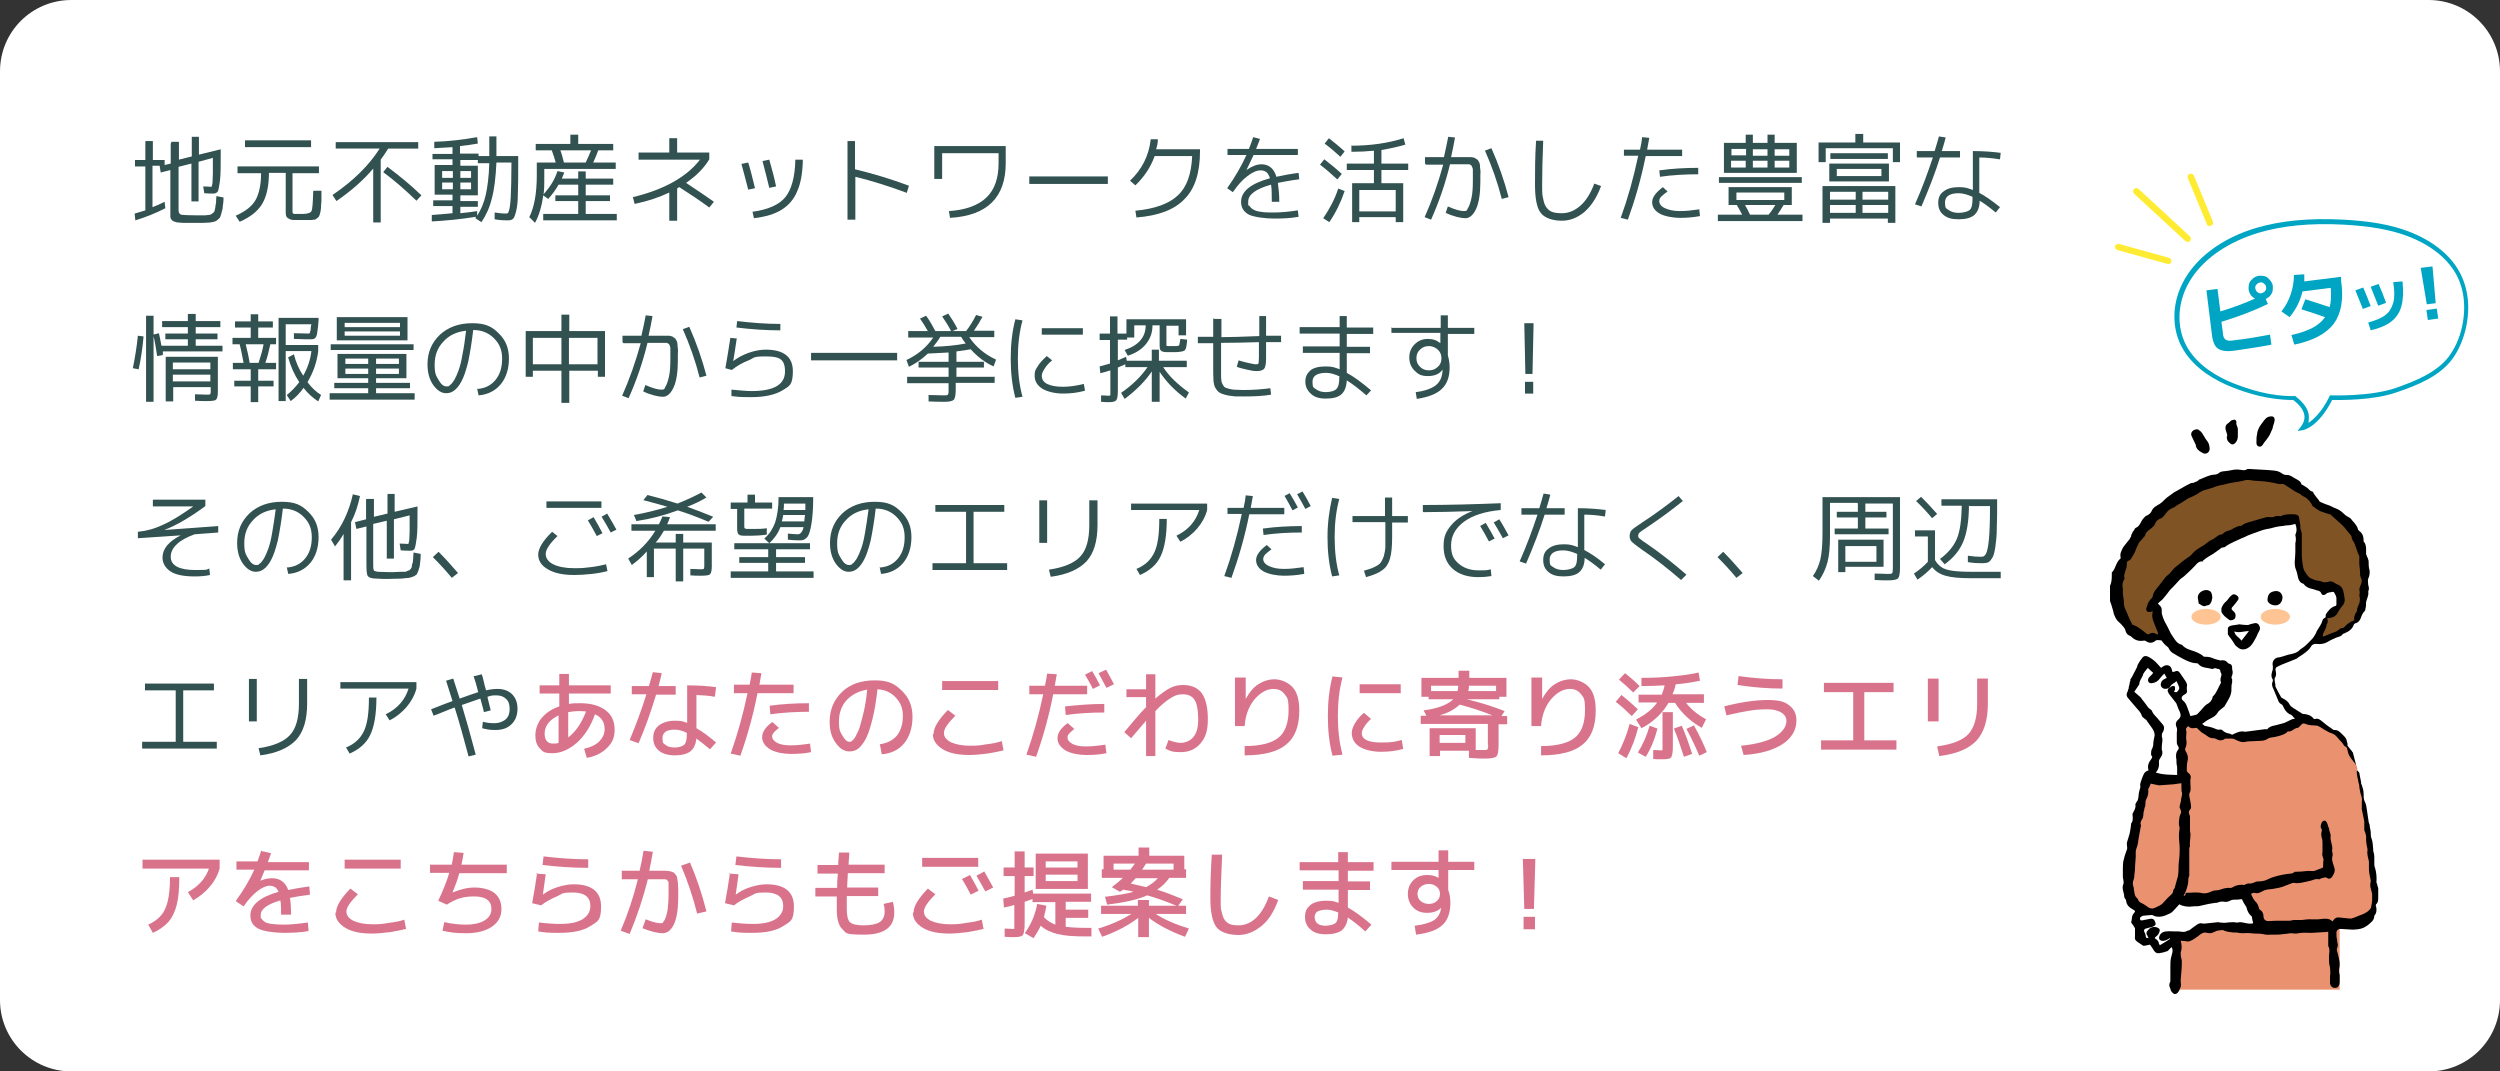 <?xml version="1.0" encoding="UTF-8"?>
<svg xmlns="http://www.w3.org/2000/svg" version="1.1" viewBox="0 0 700 300">
  <rect x="0" y="0" width="700" height="300" fill="#333333" stroke="none"/>
  <!-- Generator: Adobe Illustrator 30.1.0, SVG Export Plug-In . SVG Version: 2.1.1 Build 136)  -->
  <defs>
    <style>
      .st0 {
        fill: #ffeb31;
      }

      .st1 {
        fill: #805325;
      }

      .st2 {
        fill: #fff;
      }

      .st3 {
        fill: #ffc494;
      }

      .st4 {
        fill: #325151;
      }

      .st5 {
        fill: #00a5c4;
      }

      .st6 {
        fill: #d9738c;
      }

      .st7 {
        fill: #ea9270;
      }
    </style>
  </defs>
  <g id="_レイヤー_1" data-name="レイヤー_1">
    <g>
      <path class="st2" d="M680,300H20c-11,0-20-8.9-20-20V20C0,8.9,8.9,0,20,0h660C691,0,700,8.9,700,20v260c0,11.1-8.9,20-20,20Z"/>
      <g>
        <rect class="st7" x="609.5" y="256.1" width="45.6" height="21"/>
        <path d="M653,260.3c-.7.6-1.5.7-2.4.7s-2.4.2-3.7.2-1.6-.1-2.4,0c-.6,0-1.1.2-1.7.2s-.9-.1-1.4-.1-.5.1-.7.1c-.6.1-1.2.1-1.8.2s-1.2.1-1.8.1h-1.2c-.7,0-1.3.1-2-.1-1.2-.3-2.5-.1-3.7-.3-.8-.1-1.6,0-2.3,0s-1-.1-1.6-.2h-.6c-.4,0-.7,0-1.1-.1-.3,0-.5-.1-.8-.1-.3-.1-.7-.2-1-.3-.2-.1-.4-.2-.5-.2-.7.1-1.6.1-2.2.5-.7.4-1.5.5-2.1.3-1.1-.3-1.8.3-2.5.9-.7.5-1.5,1.1-2.3,1.4-.4.2-.9.1-1.4,0-.4,0-.8-.1-1.2-.1.3,1.2.4,2.2,0,3.2,0,.2,0,.4,0,.6,0,.6.2,1.2.3,1.7,0,.4,0,.7,0,1.1,0,1.4-.2,2.8-.3,4.3,0,.2,0,.5,0,.7,0,.4.2.9,0,1.3-.2.6-.4,1.1-.8,1.6-.2.3-.7.5-1,.4s-.6-.4-.8-.7c-.2-.2-.2-.5-.3-.8-.4-.7-.4-1.3,0-2,0-.1,0-.3,0-.4,0-1.2,0-2.3,0-3.5s0-1.9.2-2.8.7-1.8.2-2.9c-.2.1-.4.3-.6.5-.2.2-.4.5-.6.6-.8.3-1.6.5-2.4.6-1,.1-1.4-.7-1.8-1.4-.3-.4-.5-.7-.7-1-.5.1-1,.2-1.5.3h-.4c-.7-.5-1.5-.9-2.1-1.5-.2-.2-.3-.8-.2-1.1,0-.5,0-.8,0-1.2,0-.2,0-.5,0-.7s0-.3,0-.4c-.3-.5-.6-1-1-1.5,0-.1-.2-.3,0-.4.2-.8,0-1.6.7-2.3.4-.6.5-.6-.2-1-1.1-.6-1.9-1.3-2-2.6,0-.2-.2-.3-.3-.5,0-.1-.2-.3-.2-.4,0-1.3-.9-2.5-.2-3.8,0-.1,0-.3,0-.5,0-.5-.2-1-.2-1.4,0-.8,0-1.5,0-2.3,0-.9,0-1.8.3-2.7.2-1,.6-1.9.9-2.8v-.5c0-.5-.2-1,0-1.5.2-.8.5-1.5.7-2.3.2-.9.3-1.7.4-2.6v-.2c.6-.7.5-1.6.4-2.5,0-.2,0-.4.2-.6.3-.7.8-1.3.6-2.2,0-.2.2-.5.3-.7.5-.5.5-1.1.6-1.8,0-.8.3-1.6.5-2.4,0-.1,0-.1,0-.2-.2-.8.2-1.4.4-2.1.4-1,.6-2.1,1.9-2.4-.4-1.2,0-2.2.7-3.1s0-.9,0-1.3c0-.7,0-1.3.4-1.9,0-.2.2-.5.2-.8,0-.9.2-1.8.4-2.7,0-.8-.3-1.4-.7-2-.5-.7-1-1.4-1.5-2.1,0-.2-.3-.3-.4-.4-.3-.3-.9-.6-1-1-.3-1-1-1.6-1.6-2.3-.8-.9-1.5-1.8-2.3-2.7-.5-.6-.4-1.4,0-1.9,0-.1,0-.4.2-.6,0-.5.2-1,.3-1.5,0-.2,0-.5.2-.7,0-.2,0-.4,0-.5.6-.7.8-1.5,1.3-2.3.2-.4.4-.8.6-1.2,0-.3.2-.7.4-1,.2-.4.5-.8.8-1.2.4-.7,1-1,1.7-.7s1.3.7,1.9,1.2c.7.6,1.2,1.3,1.9,2,.5-.4,1.2-.9,2-.7.9.3,1,1.1,1.2,1.9.2-.1.3-.1.4-.1.9-.4,1.3-.3,1.8.5.5.7,1,1.5,1.5,2.2.3.5.5,1,.3,1.6,0,.2,0,.4,0,.6.2.7,0,1.2-.7,1.5-.9.5-1,1.2-.2,1.8.7.6.9,1.4,1.2,2.2.3.7.5,1.4.7,2,.6-.1,1.2-.3,1.7-.4,0,0,0-.1.2-.1.7-.7,1.3-1.4,2-2.2.2-.2.4-.4.7-.6.8-.4,1.4-1,1.6-1.9,0-.1,0-.3.2-.4,1-1,1.4-2.4,2.1-3.6,0-.1.2-.3,0-.4-.2-.6,0-1.2.2-1.8,0-.2,0-.6-.2-.8-.2-.4,0-.9-.7-1-.4,0-.8-.4-1.3-.1,0,.1-.3.1-.5.1-1.2-.4-2.7-.2-3.7-1.3,0-.1-.3-.3-.5-.3-1.4,0-2.6-.6-3.8-1.2-1-.5-2-1.1-3-1.7-.3-.2-.6-.5-.8-.8s-.3-.7-.6-.9c-.7-.5-1.2-1.1-1.7-1.8h0c-.6,0-1.3-.3-1.8.2-.8.6-1.6.6-2.4.1-.2-.2-.6-.3-.9-.2-1.3.2-2.4-.2-3.3-1.1,0-.1-.3-.2-.5-.3-.7-.3-1-.8-1.2-1.5,0-.2-.2-.5-.3-.7-.5-.6-1-1.2-1.6-1.7s-.9-1.2-1.2-1.9c-.2-.3-.2-.8-.3-1.1-.2-.7-.4-1.4-.6-2s-.3-.6-.3-1v-2.6c0-.2,0-.3,0-.5,0-.3,0-.7,0-1,.5-1,.5-2.1.5-3.2s0-.5.2-.7c.9-1.1,1-2.7,2.2-3.7.2-.1,0-.5,0-.7,0-.4,0-.8.2-1.2.2-.6.5-1.2.9-1.7.5-.7,1.1-1.3,1.6-2,0-.2.2-.4.3-.6,0-.4.2-.7.4-1.1,0-.2.3-.5.5-.7,0-.2.2-.5.4-.6,1.3-.5,1.4-2,2.3-2.8.2-.2.4-.5.7-.6.7-.3,1.2-.7,1.5-1.4.4-1,1.4-1.4,2.2-1.9.6-.4,1.1-.9,1.6-1.4.3-.3.7-.6,1-.8.4-.3.7-.5,1.1-.8.3-.2.5-.4.8-.5.5-.3,1.1-.6,1.6-.9.9-.5,1.7-1,2.6-1.4.2-.1.5-.1.7-.1.4-.2.9-.3,1.3-.6.2-.1.3-.4.6-.4,1.3-.5,2.5-1.2,3.9-1.3.4,0,1-.1,1.3-.4.8-.7,1.8-.5,2.7-.7.6-.1,1.1-.2,1.7-.3.4,0,.9-.1,1.3,0,.7,0,1.5.4,2.2-.1.2-.1.4-.1.6-.1,1.7.1,3.5.2,5.2.3.9.1,1.8.1,2.7.3.4.1.8.3,1.1.5.5.4,1,.6,1.6.6.9-.1,1.6.6,2.4,1,.7.4,1.5.7,1.7,1.6,0,.1,0,.1.2.1.4.3.9.5,1.3.8.5.3.8,1,1.5,1.1,0,0,.2.1.2.1.4.9,1.1,1.6,1.7,2.4,0,.2.3.4.5.5.9.4,1.7.7,2.6,1,.5.2.9.5,1.5.7.8.3,1.5.7,2.1,1.3.5.5,1,.9,1.6,1.2.2.1.4.2.6.4.7,1,1.7,1.7,2,2.9,0,.2.2.4.3.5.9.6,1.3,1.5,1.3,2.6s0,.3,0,.4c.5.5.6,1.1.7,1.8,0,.6,0,1.2,0,1.7,0,.2.2.4.2.6.2.4.4.8.5,1.3,0,.9,0,1.9.3,2.8,0,.8,0,1.4-.4,2.2-.2.5,0,1.2,0,1.8.2.6.3,1.2,0,1.8,0,0,0,.1,0,.1.2,1-.4,1.9-.6,2.9,0,.6,0,1.2-.2,1.9,0,.2,0,.5-.3.7-.6.6-.8,1.4-1.1,2.1-.3.6-.7,1.1-1.4,1.2,0,0-.3.2-.4.3-.4,1.3-1.4,2-2.6,2.5-.2.1-.4.1-.5.2-.4.7-1.2.8-1.8,1-.9.4-1.8.8-2.6,1.3-.9.5-1.9.6-2.9.5-.8-.1-1.4.2-1.8,1-.3.5-.9,1-1.4,1.4-.7.5-1.4,1-2.2,1.5,0,0,0,.1-.2.2-1.3.5-2.6,1.1-4,1.6-.6.3-1.2.5-1.8.9,0,.1-.2.4-.2.5.2.9.4,1.7-.2,2.5,0,.1,0,.3,0,.5,0,.5.2,1,.2,1.4s0,.3,0,.4c.5,1,1,2,1.6,3,0,.1.3.2.4.3.8.4,1.6.9,2,1.8.2.4.7.7,1.1,1,.8.5,1.6,1,2.4,1.5,0,.1.2.1.4.1,1.1.1,2.1.4,2.8,1.3,0,.1.3.2.4.1,1.1-.3,1.7.5,2.5,1.1.8.7,1.7,1.3,2.6,1.9,0,.1.3.1.5.1.6,0,1.1.3,1.6.8s1,.9,1.4,1.5c.3.4.3,1,.5,1.5,0,.2,0,.4,0,.6.4.5.8,1,1.2,1.5,0,.1.2.3.3.4.3,1.2.6,2.3.9,3.5,0,.7,0,1.4.7,1.9,0,.1.2.2.2.3.2.9.3,1.8.5,2.6,0,.3,0,.5.2.8.2.7.5,1.5.5,2.3s0,1.6.3,2.3c.4.7.5,1.5.6,2.2.2,1.1.3,2.3.5,3.4,0,.3.2.6.3,1,0,.7.3,1.4.3,2.1,0,.6,0,1.3.3,1.9.3.9.3,2,.4,2.9v.4c.4,1,.3,2,.3,3.1s0,1.1.2,1.6c.4,1.3.5,2.7.4,4,0,.2,0,.3.2.5,0,.4.2.8.3,1.2,0,.8,0,1.7,0,2.5s0,1.5-.6,2c0,.1-.2.4,0,.6.2.9.2,1.8-.5,2.6h0c0,1.4-1.1,2-1.9,2.7-.8.6-1.7,1-2.8,1.1-.4,0-.8.1-1.2.1h-.2c-1.1-.1-2.2-.1-3.3-.2-.7-.1-1.3.5-1.2,1.2,0,.6,0,1.3.2,1.9,0,.2,0,.3,0,.5.2.6.3,1.2,0,1.7-.3.8.2,1.4.3,2.1.3,1.3.6,2.5.2,3.9,0,.5,0,1.1.2,1.6,0,.4,0,.9,0,1.3v.7c0,.8-.4,1.6-1.2,1.6-.8.1-1.5-.5-1.5-1.4s0-.6,0-.9,0-.7,0-1c.2-.8,0-1.6,0-2.4-.3-1-.3-2-.3-3s.4-2-.2-3c0-.3,0-.7,0-1v-3.6c.3,0,.2,0,.1,0Z"/>
        <path class="st7" d="M611.4,250.8c.3-.6.6-1.1.8-1.7.2-.7.4-1.3.5-2,0-.6,0-1.3.3-1.9,0-.1,0-.3,0-.5,0-1.3,0-2.6,0-3.8s0-2,0-3,.2-.7.2-1c-.2-1.4.4-2.8,0-4.2,0-.3,0-.8,0-1.2v-1.7c0-.4,0-.7,0-1.1,0-.5-.4-.9-.3-1.4,0-.4.6-.8.6-1.2,0-1.1-.3-2.1-.5-3.2,0-.2,0-.5,0-.7.6-.9.3-2,.3-3s0-.6,0-.9c.3-.8,0-1.5-.6-1.9-.2-.1-.3-.4-.4-.6,0-.9,0-1.8.2-2.7.3-1,0-2.1-.6-2.9,0-.2-.2-.5,0-.7.3-.7.4-1.3.3-2.1-.2-.7,0-1.5,0-2.2s0-.3,0-.4c-.3-.7,0-1.1.5-1.5.6.7,1.3.7,2.1.5,0,0,.3,0,.4.1.6.5,1.1,1.2,1.8,1.5.9.5,1.6,1.4,2.8,1.3.3,0,.7.2.9.3.7.4,1.4.4,2.1,0,0-.1.3-.2.4-.2h1.7c.3,0,.7.1,1,.3.9.4,1.8.9,2.9.6.8-.2,1.7-.1,2.6-.2,1.2-.1,2.4.1,3.5-.6.7-.5,1.5-.4,2.3-.6,1.1-.3,2.3-.5,3.2-1.3,0-.1.2-.2.2-.2,1.1.2,1.7-.9,2.7-1,.3,0,.6-.4.8-.6.6-.7.9-.8,1.7-.4.5.2,1,.2,1.5.3h.4c.4,0,.9.1,1.2.1.6.3,1.2.6,1.7,1,.4.2.7.4,1.1.6.3.2.7.4,1.1.5.6.2,1.1.5,1.6,1.1.6.8,1.4,1.4,1.9,2.3,0,.2.4.2.5.4.2.1.3.3.4.5,0,.3.2.6.2.9.3,1.4,1.3,2.3,2.1,3.4.4.6.8,1.3.4,2,0,.1,0,.3,0,.5,0,.7.3,1.5.4,2.2,0,.5.3,1,.3,1.5s.2,1.3.3,1.9c.2.8.6,1.5.4,2.4,0,.7,0,1.5,0,2.2.2,1.1.5,2.2.7,3.4,0,.7,0,1.3,0,2s0,.6.2.9c.2.7.4,1.3.3,2,0,1,.2,1.9.4,2.9,0,.1,0,.2,0,.3-.2,1.1.2,2.1.4,3.1,0,.7,0,1.4,0,2.1,0,1.1.3,2.1.5,3.2,0,.1,0,.3,0,.4-.4,1.2.2,2.3.4,3.4,0,.6,0,1.1,0,1.7,0,.7-.2,1.4-.3,2,0,.3-.3.5-.4.7-.8.9-1.9,1.3-3,1.7-.7.3-1.4.6-2.1.8h-.4c-1-.1-2-.2-3-.3-.6-.1-1.2.1-1.6.7,0,.1-.2.2-.3.4-.9-.9-1.9-.8-3-.7-1.1.2-2.3.1-3.4.1s-1.6.2-2.4.2h-2c-.4,0-.8.2-1.2.2h-3.8c-.7,0-1.3.1-2,.1-.8.1-1.5-.4-1.5-1.2s-.3-1.6-1.1-2c0-.1-.2-.3-.2-.5-.2-.7-.5-1.4-1.1-1.9-.2-.2-.3-.5-.5-.7-.2-.4-.4-.8-.6-1.3.3-.1.6-.4.9-.3.9.3,1.7-.1,2.4-.5.9-.5,1.9-.5,2.8-.6,1.2-.2,2.4-.4,3.5-.9.7-.3,1.4-.5,2.1-.8h.2c1.7.3,3.2-.3,4.8-.6.7-.2,1.4-.6,2.2-.4.2.1.4-.1.6-.2.6-.1,1.2-.6,1.9-.1.4.3,1,.1,1.3-.4.6-.9,1-1.8.5-2.9-.2-.6-.4-1.2-.5-1.8,0-.2,0-.5,0-.7.2-.6.2-1.1,0-1.7,0-.1,0-.2,0-.3.3-1.4-.7-2.7-.4-4.1,0-.5-.3-1-.4-1.5,0-.2,0-.5-.2-.8-.2-.6-.3-1.2-.7-1.7-.3-.4-1-.2-1.2.3-.2.6-.6,1.2,0,1.9,0,.1,0,.3,0,.5-.2.6-.2,1.2,0,1.9.2.5.2,1.1.2,1.6,0,.6,0,1.1,0,1.7v.7c-.2.6,0,1.1.2,1.7.2.3,0,.7,0,1.1s0,.4,0,.5c0,1.3,0,1-1.3,1.5-.3.1-.7.3-1,.4-.2.1-.5.1-.7.1-.6,0-1.1-.1-1.7,0-1,.1-1.9.2-2.9.2s-.4,0-.5.1c-.5.5-1.2.4-1.9.5-2,.3-3.9.7-5.7,1.6-.8.4-1.7.5-2.5.5s-.9.3-1.4.4c-.3.1-.6.2-.8.2-.5-.1-1,0-1.5.3,0,.1-.2.1-.3.1-1.2-.2-2.3.1-3.3.7-.3.2-.8.1-1.2.1-.5.1-1,.1-1.5.3-.6.2-1.2.4-1.8.4s-1.3.3-2,.6c-.6.2-1.1.3-1.8.2-.7-.2-1.5-.2-2.2-.2s-1.6.1-2.5.1c-.1.9-.3.8-.6.8Z"/>
        <path class="st2" d="M642,201.3c-.6.3-1.2.5-1.7.8-.7.4-1.4.5-2.1.7-1.1.4-2.4.3-3.3,1.3,0,.2-.6,0-.9.1-1.5.2-3.1.4-4.6.6-.3,0-.5.1-.8.1-1.1-.3-2.1.1-3.1.6s-.5.1-.7.1-.4-.2-.6-.2c-.7-.1-1.4-.4-1.9-.9-.2-.2-.6-.3-.8-.2-.6.1-1.1-.2-1.6-.4-.7-.3-1.5-.4-2.2-.6h-.3c-.3-.2-.5-.4-.8-.6.2-.2.5-.3.7-.5,1.1-1,2.8-1.2,3.6-2.6.3-.6,1-1,1.6-1.5,0-.1.3-.2.4-.4.8-1.5,2-2.9,1.9-4.8,0-.6,0-1.2.2-1.8,0-.2,0-.6,0-.9-.3-.4-.2-.7,0-1.1.2-.6.2-1.1,0-1.7,0-.1,0-.3,0-.5,0-.6-.3-1-.9-1.1-.2,0-.3-.2-.4-.3-.5-.6-1.1-.7-1.8-.6,0,0-.2.1-.3,0-.7-.2-1.4-.3-2-.6-.7-.3-1.3-.4-2-.4s-.4,0-.6-.1c-1-.9-2.2-1.3-3.4-1.7-.9-.3-1.8-.6-2.5-1.4,0-.1-.2-.2-.3-.2-.9-.2-1.4-.8-1.9-1.5-.3-.5-.7-1-1-1.5-.4-.8-.8-1.6-1.2-2.4s-.5-.8-.7-1.3c-.3-.6-.5-1.3-.7-2,0-.1,0-.2,0-.3,0-1.3,0-1.5-1.1-2.5.3-.3.6-.6,1-.9.2-.2.4-.3.5-.5.7-.8,1.3-1.6,1.9-2.4.7-.7,1.4-1.4,2.1-2.2.4-.5.8-.9,1.4-1.3.6-.4,1.1-1,1.7-1.5.6-.6,1.3-1.2,1.9-1.9.5-.6,1-1.1,1.8-1.1s.2-.1.3-.2c.5-.4,1-.8,1.5-1.1s1-.6,1.5-.9h0c.7-.5,1.4-1,2.1-1.5,0-.1.3-.2.5-.2.2-.1.4,0,.5-.1.8-.6,1.7-1.1,2.6-1.5.7-.3,1.5-.7,2.2-1,.2-.1.4-.1.5-.2,1.7-.9,3.6-1.4,5.4-2.1.6-.2,1.3-.3,1.9-.4,1.1-.3,2.2-.6,3.4-.7.5,0,1-.2,1.5-.2.8,0,1.6-.2,2.3-.4.4,1,.5,2,0,3,0,.1,0,.2,0,.2.2.7.2,1.5,0,2.2,0,.8,0,1.6,0,2.5,0,1.7-.5,3.4.2,5,.3.7.4,1.5.6,2.3.2.7.6,1.3,1.3,1.5,0,0,.2,0,.2.1.6.8,1.4,1.2,2.4,1.4.6.1,1.1.4,1.7.5.3.1.6.2.8.6.2.7.8.8,1.4.3.5-.5,1.2-.4,1.9-.6,0,0,.2.1.3.1.3.5.6,1,.7,1.6,0,.6,0,1.3,0,2,0,.1-.2.3-.4.3-1.2.4-2,1.4-2.6,2.4,0,.1,0,.2,0,.3,0,.4,0,.5-.4.7-.2.1-.4.3-.5.6-.3,1.2-1.1,2.1-1.7,3.2,0,.2-.2.5-.3.7-.2.4-.5.8-.8,1.2-.6.7-1.3,1.3-2,2-.5.5-1.2.8-1.7,1.3-.7.7-1.6.9-2.5,1.1-.8.1-1.6.5-2.5.7-.3.1-.6.2-1,.2-1.1.2-1.7,1.3-1.4,2.4,0,.3,0,.7,0,.9-.3,1-.7,1.9,0,2.9,0,.1,0,.3,0,.4-.4.8-.2,1.6.2,2.3.4.9.8,1.9,1.2,2.9.2.6.4,1,1,1.3.2.1.3.2.4.4.4,1,.9,1.8,1.9,2.4.5,0,.9.6,1.5,1.3Z"/>
        <path class="st1" d="M659.2,173.7c-1.2.4-2,1-2.8,1.9,0,.1-.2.2-.3.2-.7,0-1.1.4-1.6.8-.4.3-.9.4-1.4.6-.7.3-1.5.6-2.2.9,0,.1-.3.1-.5.1,0-.2,0-.3,0-.5,0-.3.3-.6.4-.9.2-.5.4-.9.6-1.4,0-.1,0-.3,0-.4.4-.6.5-1.2.2-1.9,1-.1,1.9-.2,2.5-.9.3-.3.5-.7.7-1.1.4-.5.7-1.1,1.1-1.5.5-.6.7-1.2.6-2-.2-1-.2-2-.7-2.9-.3-.5-.7-.8-1.2-1-.4-.1-.7-.4-1.1-.6-.5-.3-1-.4-1.6-.2s-1.1.2-1.7,0c-.7-.3-1.4-.3-2.1-.5-.3-.1-.6-.3-.9-.4-.9-.3-1.3-1.2-1.8-1.9-.4-.5-.5-1.2-.6-1.8-.2-.9-.2-1.8-.3-2.6v-1.3c0-.8,0-1.7,0-2.5s0-1.5,0-2.3c0-.6-.3-1.1-.4-1.7,0-.3,0-.6,0-.9-.2-.7-.2-1.5-.4-2.2,0-.5-.8-.8-1.4-.8-1.2,0-2.5-.1-3.6.5,0,.1-.3,0-.5,0-.4,0-.9-.1-1.2.1-.5.3-1.1.2-1.6.2s-.6-.1-.8,0c-1.4.4-2.8.8-4.2,1.2-.5.2-1.1.3-1.6.5-.3.1-.6.3-.9.5,0,.1-.2.2-.3.2-.9,0-1.8.5-2.5.9-.9.6-2.1.5-2.8,1.5h0c-1.3,0-1.9,1.1-2.9,1.5-.9.3-1.6,1.1-2.4,1.6-.8.5-1.6.9-2.3,1.5-.4.3-.7.7-1,1-.2.2-.3.4-.5.5-.5.4-1.1.7-1.6,1.1-.7.5-1.4,1.2-2.1,1.7-1.1.7-1.6,1.9-2.6,2.6-.7.5-1.1,1.3-1.7,2-.5.6-1,1.3-1.5,1.9-.4.5-.8,1.1-.9,1.8,0,.4-.4.8-.8,1.2-.6.7-.8,1.6-1.1,2.5,0,.2.2.7.4.8.3.1.7,0,1,0s.2-.1.4-.3c0,.3,0,.5,0,.7-.2.8,0,1.6.3,2.4.4,1,.8,2,1.2,3,0,.2,0,.4,0,.6-.2-.1-.4-.1-.5-.2-.6-.4-1.3-.4-1.9,0-.3.2-.5.1-.8-.1-.3-.3-.7-.5-1-.8-.5-.3-.9-.7-1.4-1-.3-.2-.7-.3-1-.5-.2-.1-.5-.1-.6-.3-.4-.7-.7-1.4-1-2.1-.3-.7-.6-1.5-.9-2.1-.3-.6-.4-1.1-.4-1.7,0-.9-.2-1.7-.3-2.6v-.8c0-.3,0-.5,0-.8-.3-1,0-1.8.4-2.6,0-.1.2-.3,0-.4-.2-1.3.8-2.4.7-3.8,0-.4,0-.8.7-1,.3-.1.5-.5.7-.8.3-.5.6-1,.9-1.6.3-.8.6-1.6,1-2.3,0-.2.2-.3.3-.5.3-.3.5-.6.8-.8,0-.2.2-.4.4-.5,0-.1.3-.3.3-.4.2-1.3,1.5-1.7,2.2-2.5.2-.2.5-.4.5-.6.3-.9.8-1.4,1.6-1.7.9-.3,1.2-1.1,1.8-1.8.5-.6,1-.9,1.7-1.2.4-.1.7-.4,1-.6.3-.2.6-.4,1-.6.3-.2.6-.3.8-.5.5-.3.9-.6,1.4-.9.9-.4,1.8-.8,2.7-1.3.2-.1.3-.3.5-.4.4-.2.8-.4,1.2-.6.7-.2,1.4-.4,2.1-.6.2-.1.4-.1.6-.2.5-.2,1-.4,1.5-.5.6-.2,1.2-.2,1.8-.4.8-.2,1.5-.4,2.3-.5.4-.1.9-.1,1.3-.2.8-.1,1.5-.3,2.3-.5h.8c.5.1,1,.1,1.5.2,1,.1,1.9.1,2.9.2,1,.1,2,.3,3,.5.7.2,1.3.3,2,.2.2,0,.4.1.6.2,1,.6,1.9,1.3,2.9,1.9.7.4,1.5.6,2,1.2,0,.1.3.1.4.2,1.1.5,1.8,1.4,2.4,2.4,0,.1,0,.2,0,.2.7.5,1.4,1.1,2.2,1.5,1,.4,2,.7,3,1,0,0,.2.2.3.3.7.6,1.3,1.2,2,1.8.3.3.7.6,1,.9.4.4.8.9,1.2,1.4.2.2.3.4.4.5.2.2.4.5.6.7.2.2.3.5.4.8,0,.2,0,.5.2.7,1,1.4,1.1,3.1,1.9,4.5,0,.2,0,.5,0,.8,0,.4,0,.8,0,1.2,0,.8.2,1.6.2,2.4s0,1.3.4,2c.2.5,0,1.2-.2,1.7-.3.6-.5,1.2-.3,1.8,0,.2,0,.4,0,.6,0,.3-.2.6,0,.9.2,1,0,1.8-.5,2.7,0,.2-.2.5-.2.7,0,.6-.2,1-.5,1.3-.2.6-.5,1.1-.3,1.9Z"/>
        <path class="st7" d="M602.1,219.4c.8.2,1.6.3,2.4.5h0c1.4-.1,2.8-.2,4.1-.3.7-.1,1.4-.2,2.2-.3,0,.4,0,.8,0,1.2,0,.6,0,1.1.2,1.6,0,.5-.2,1.1-.3,1.7,0,.7-.3,1.3-.4,2v.3c.2.6.7,1.1.2,1.9-.3.6-.3,1.4-.4,2.1,0,.3,0,.7,0,.9.4.9,0,1.8,0,2.7,0,.1,0,.2,0,.4,0,1.1.2,2.2.2,3.3v1.1c0,1.2-.2,2.4-.3,3.6,0,1.1,0,2.2-.2,3.3,0,.3-.2.5-.2.7-.2.7-.4,1.5-.6,2.2,0,.4-.4.7-.5,1,0,.7-.4,1.1-.9,1.5-.8.7-1.5,1.6-2.2,2.3-.4.3-.9.6-1.4.8-.4.2-.8.4-1.3.5-.3,0-.8-.1-1.1-.3-.6-.4-1.2-.9-1.9-1.2-.5-.2-.8-.5-1-.9,0-.2-.3-.5-.5-.7-.6-.6-.5-1.4-.7-2.1v-.2c0-.6-.4-1.2-.3-1.8,0-.6.4-1.1.4-1.8s.2-1.5.2-2.2c0-1.5.3-3,.2-4.5,0-.7.2-1.1.4-1.7.3-.8.3-1.8.5-2.7s.3-1.9.5-2.8c0-.2.2-.5,0-.6-.2-.7.2-1.2.5-1.7s.2-1.2.3-1.7c0-.3.2-.6.2-.9,0-.4.3-.8.3-1.2,0-.6,0-1.1.3-1.7.5-.9.6-1.8.5-2.8.3-.4.5-.9.7-1.5Z"/>
        <path class="st2" d="M609.7,217c-2-.1-4,0-6.1-.7.9-.9,1-2,.9-3.1,0-.4.3-.9.6-1.3.4-.6.5-1.3.2-2,0-.2,0-.5,0-.8,0-1,.4-1.9,0-2.9,0-.3,0-.9.3-1.2.4-.7.5-1.5,0-2.1-.6-.7-1.1-1.3-1.7-2-.5-.5-1-1-1.3-1.7,0-.4-.8-.7-1.1-1.1-.6-.8-1.2-1.7-1.9-2.5,0-.2-.3-.4-.4-.5-.5-.5-1.1-.9-1.6-1.4.5-.8,1-1.4,1.4-2.1h0c0-1,.7-1.7,1-2.5,0-.3.3-.7.5-1,.3-.4.6-.7.9-1.1.4.4.9.9,1.5,1.4-.2.3-.5.6-.8.9-.2.2-.4.4-.5.6-.4.7,0,1.5.9,1.4,1-.1,1.8-.6,2.4-1.5.3-.4.6-.7,1.1-1.2.3.5.5.9.7,1.2-.5.3-.9.4-1.2.7-.6.6-.7,1.7,0,2.1.5.5,1.8.3,2.2-.4.4-.8,1.2-.9,1.7-1.5.3.7.7,1.3.8,1.9,0,.3-.2.7-.5,1-.2.3-.6.3-1,0,0-.1.3-.3.3-.4,0-.3,0-.7,0-.9-.2-.3-.6-.3-1-.1-.2.2-.4.3-.6.4-.5.3-.6.9-.2,1.5.6.9,1.4,1.8,2,2.6,0,.1.2.2.2.3.3.7.5,1.5.9,2.2.4.9.4,1.6-.4,2.3-.8.7-.8,1.4-.4,2.3.2.4,0,.9,0,1.4,0,.8,0,1.7,0,2.5s.2.9.4,1.3c.2.3.2.6,0,.9-.7.8-.7,1.8-.5,2.8,0,.7,0,1.3.2,2,0,1.2,0,1.7,0,2.3Z"/>
        <path class="st2" d="M630.9,258.5c-.9.3-1.9,0-2.9-.2s-1,0-1.5,0h-.5c-.2,0-.3-.1-.5-.1-.9,0-1.8.1-2.7.2-.4,0-.8-.1-1.2-.1s-.2-.1-.4-.1c-1.3.1-2.6.3-3.9.4h-.5c-.5-.2-1-.1-1.5.2-.8.5-1.5,1.1-2.2,1.6-.2.2-.6.1-.8.3-.9.5-1.9,0-2.8.1-1.1,0-2.1-.1-3.1,0-.8.1-1.5.5-1.8,1.4-.2.6,0,1,.6,1.2.8.2,1.4-.2,2-.5,0-.1.2-.1.4-.2,0,.1,0,.1,0,.2-.9.6-1.9,1.2-2.9,1.8,0-.1,0-.3-.2-.4,0-.6-.4-1.1-.9-1.4-.4-.2-.3-.3,0-.6.3-.2.6-.5.8-.8.2-.4.4-.9.3-1.2,0-.3-.6-.6-1-.7-1-.2-1.8.2-2.4,1-.4.5-.4.9,0,1.4,0,.2.2.4.3.6q-.7.2-.8-.4c0-.5-.2-.9-.4-1.3s0-.8.4-.9c.6-.2,1.3-.3,1.9-.5.8-.3,1-.6.8-1.2-.3-.9-.7-1.2-1.6-1-.7.1-1.4.3-2.1.4-.3.1-.6-.1-.6-.4s0-.4.3-.6.4-.3.6-.3c.8-.1,1.5-.1,2.3-.2h.2c1.8,1,3.5.3,5.1-.5.6-.3,1.1-1,1.6-1.5.3-.3.6-.7.9-1,1,.6,2.6.8,3.7.6.6-.1,1.2,0,1.8-.1.9-.2,1.8-.4,2.7-.6.6-.1,1.2-.2,1.8-.3.3,0,.6,0,.8-.1.6-.3,1.3-.3,1.9-.2.6.1,1.2-.1,1.7-.4.4-.2.9-.2,1.3-.2s.9,0,1.4-.1c.4-.1.5,0,.6.3.3.7.7,1.3,1.1,1.9h0c.2,1,.6,1.9,1.5,2.6h0c.1.7.2,1.3.4,1.9Z"/>
        <path d="M627,174.8c.6.1,1.4.2,2.1.2s.6-.1.9-.2l1.2-.3c.5-.1,1,0,1.3.5.4.6.4,1.3,0,1.8-.3.5-.5,1-.7,1.5-.7,1.2-1.2,2.5-2.5,3.2-.5.3-1.2.4-1.7.3-.6-.1-1.1-.6-1.6-1-.3-.3-.5-.8-.8-1.2-.3-.5-.7-1-1.1-1.5,0-.2-.3-.3-.3-.5,0-.6,0-1.2,0-1.7,0-.3.5-.6.8-.7.8-.2,1.6-.2,2.4-.4Z"/>
        <path d="M624.7,173.7c0,0-.4,0-.6-.2-.8-.6-1.7-1.2-2.1-2.2,0-.3,0-.7,0-1,.3-.8.7-1.4,1.3-1.9.5-.4.8-1.1,1.3-1.5.2-.2.6-.5.8-.5.4,0,.8.2,1.1.5.4.3.4.9,0,1.3-.4.5-.8,1.1-1.2,1.5-.6.6-.6.9,0,1.4.6.4.8,1.1.6,1.7,0,.5-.7.9-1.4.9Z"/>
        <path d="M617.9,169.5c-.7.5-1.3.1-1.9-.3-.2-.1-.4-.2-.4-.4,0-.6-.3-1.2-.2-1.8.2-1.3,2-2.2,3.2-1.6,0,.1.2.1.3.2.5.5.7,1.7.4,2.4,0,.3-.2.7-.4,1-.2.4-.9.6-1,.5Z"/>
        <path d="M637.1,165.5c1.1-.1,1.9.6,2,1.7,0,1.2-.7,2.2-1.8,2.3s-2.3-.6-2.4-1.4c0-1.6.6-2.4,2.2-2.6Z"/>
        <path class="st2" d="M625.6,176.8c1.4.5,2.7-.1,4.1-.1-.7.9-1.4,1.8-2.1,2.7-.5-.9-1.8-1.3-2-2.6Z"/>
        <path class="st3" d="M621.8,172.7c0,1.2-1.8,2.2-4.1,2.2s-4.1-1-4.1-2.2,1.8-2.2,4.1-2.2,4.1,1,4.1,2.2Z"/>
        <path class="st3" d="M641.2,172.7c0,1.2-1.8,2.2-4.1,2.2s-4.1-1-4.1-2.2,1.8-2.2,4.1-2.2,4.1,1,4.1,2.2Z"/>
        <path d="M636.9,117.6c0,.5-.3,1.2-.5,1.9,0,.5-.3.9-.5,1.4-.4,1.2-1.2,2.1-2,3.1,0,0-.2.3-.3.5-.3.5-.8.7-1.2.5-.5-.2-.6-.6-.6-1.1,0-.8,0-1.6.2-2.4,0-.6.3-1.2.5-1.7.3-.5.6-1,1-1.5.6-.8,1.1-1.6,2.2-1.7.8-.1,1.2.2,1.2,1Z"/>
        <path d="M615.3,120.2c.2,0,.6.4,1,.7.2.2.3.5.5.7.4.7.8,1.4,1.3,2,.4.5.6,1.4.6,2.1,0,1-1.1,1.7-2,1.1-.9-.5-1.8-1-1.9-2.3,0,0-.2-.3-.2-.4-.3-.7-.7-1.4-1-2.1-.3-.9.4-1.8,1.7-1.8Z"/>
        <path d="M623.4,122.5c.5-.6,0-1.3-.2-2.1-.2-.8,0-1.5.7-1.9.3-.2.6-.6.9-.8.2,0,.6-.2.9-.2.2,0,.6.5.5.7-.2.7.4,1.3.4,2v1.3c0,.2,0,.4,0,.5,0,.9-.2,1.5-.8,2.1-.4.4-.9.5-1.4,0-.5-.4-.9-.8-.9-1.7Z"/>
      </g>
      <g>
        <g>
          <path class="st2" d="M652.6,111.3s11,.5,18.3-2.1c5.7-2,11.6-4.5,15.1-9,1.9-2.5,3-5.3,3.7-8.2,1.2-5.3.9-11.1-1.9-15.9-2.8-4.9-8-8.5-13.7-10.6s-11.9-2.9-18.1-3.2c-8.1-.4-16.4,0-24.1,2.3-7.7,2.3-14.8,6.7-18.9,12.9-4.1,6.2-4.9,14.3-1,20.6,2.8,4.5,7.7,7.7,12.9,9.8,5.3,2.1,10.9,3.8,17.3,3.6,0,0,5.9,3.7,2.5,8.3.1,0,4.1-.8,7.9-8.5Z"/>
          <path class="st5" d="M643.3,120.7l1-1.3c.8-1.1,1.1-2.2.9-3.3-.4-2.1-2.5-3.6-3.1-4.1-7,0-12.9-1.9-17.4-3.7-4.2-1.7-9.9-4.8-13.2-10.1-3.9-6.2-3.5-14.6,1-21.3,3.9-5.9,10.8-10.6,19.3-13.1,6.8-2,14.8-2.8,24.3-2.3,7.5.4,13.3,1.4,18.3,3.3,6.3,2.4,11.3,6.2,14,10.9,2.7,4.6,3.4,10.4,2,16.4-.8,3.3-2.1,6.2-3.8,8.5-3.6,4.8-9.8,7.3-15.4,9.2-6.7,2.4-16.1,2.2-18.2,2.2-3.8,7.5-7.9,8.4-8.1,8.4l-1.6.3ZM642.4,110.8h.2c0,.2,3.2,2.1,3.8,5.1.2.8,0,1.7,0,2.5,1.4-1,3.7-3,5.8-7.3l.2-.4h.4c0,0,10.9.4,18.1-2.1,5.4-1.9,11.4-4.3,14.8-8.8,1.6-2.2,2.9-4.9,3.6-8,1.3-5.7.7-11.1-1.8-15.4-2.6-4.4-7.3-8-13.4-10.3-4.8-1.8-10.5-2.8-17.9-3.2-9.4-.5-17.2.3-23.9,2.3-8.2,2.5-14.8,6.9-18.6,12.6-4.2,6.3-4.6,14.1-1,19.9,3.1,5,8.6,8,12.6,9.6,4.4,1.7,10.2,3.7,17.1,3.6h.1Z"/>
        </g>
        <g>
          <path class="st0" d="M618.7,63.2c0,0,.2,0,.4,0,.5-.2.7-.7.5-1.2l-5.3-12.8c-.2-.5-.7-.7-1.2-.5s-.7.7-.5,1.2l5.3,12.8c0,.4.4.6.8.6Z"/>
          <path class="st0" d="M612.5,67.8c.2,0,.5,0,.7-.3.3-.4.3-1,0-1.3l-14.4-13.3c-.4-.3-1-.3-1.3,0-.3.4-.3,1,0,1.3l14.4,13.3c.2,0,.4.2.6.2Z"/>
          <path class="st0" d="M607.1,74c.4,0,.8-.3.9-.7,0-.5-.2-1-.6-1.1l-14.1-3.9c-.5,0-1,.2-1.1.6,0,.5.2,1,.6,1.1l14.1,3.9c0,0,0,0,.2,0Z"/>
        </g>
        <g>
          <path class="st5" d="M620.9,80.9l.8,6.3c3.3-1,6.6-2.2,9.7-3.6-1-.5-1.6-1.4-1.8-2.6,0-.9,0-1.8.7-2.5.6-.7,1.3-1.2,2.3-1.3.9,0,1.8,0,2.5.7s1.2,1.3,1.3,2.3c0,.8,0,1.5-.4,2.1-.4.7-.9,1.1-1.6,1.4l.6,1.4c-4.3,2.1-8.7,3.7-13,5l.4,3c0,1.1.4,1.8.8,2,.4.3,1.1.4,2.2.2,3.6-.4,7-1,10.2-1.6l.4,2.8c-3.6.7-7.1,1.2-10.5,1.7-2.1.3-3.6,0-4.5-.6s-1.5-2.1-1.7-4.2l-1.5-12.1,3.1-.4ZM634.2,81.5c.3-.3.4-.7.3-1.1,0-.4-.2-.7-.6-1-.3-.3-.7-.4-1.1-.3s-.7.2-1,.6c-.3.3-.4.7-.3,1.1s.2.7.6,1c.3.3.7.4,1.1.3s.8-.3,1-.6Z"/>
          <path class="st5" d="M642.4,96.5l-.8-2.7c2.4-.5,4.3-1.2,5.9-2,1.5-.8,2.7-1.8,3.5-3-1.9-.7-4.1-1.4-6.6-2.2l1.1-2.8c2.5.8,4.8,1.5,6.8,2.2.4-1.5.5-3.3.3-5.4l-7.9,1c-.6,2.6-1.8,5-3.6,7.2l-2.3-1.6c1.1-1.4,2-3,2.6-4.8s.9-3.6.9-5.4l2.9-.2v2l10.3-1.3v1c.8,5.3,0,9.3-2,12.1-2.2,2.9-5.9,4.8-11.1,5.9Z"/>
          <path class="st5" d="M659.5,81.3l2.2-.8c.6,1.4,1.3,3.1,2.1,5.2l-2.2.8c-.7-1.7-1.4-3.4-2.1-5.2ZM672.7,78.8c.3,2.8.2,5.1-.3,6.9s-1.4,3.2-2.8,4.3c-1.4,1.1-3.3,1.9-5.8,2.5l-.7-2.2c2.1-.6,3.7-1.2,4.8-2.1,1.1-.8,1.8-2,2.2-3.4s.4-3.4,0-5.8l2.5-.2ZM663.8,80.3l2.2-.8c.8,1.8,1.5,3.6,2.1,5.3l-2.2.8c-.7-1.7-1.4-3.5-2.1-5.3Z"/>
          <path class="st5" d="M677.8,75l3.3-.4.9,10.3-2.5.3-1.7-10.2ZM679.8,89.6l-.4-2.8,2.9-.4.4,2.8-2.9.4Z"/>
        </g>
      </g>
    </g>
  </g>
  <g id="_レイヤー_4" data-name="レイヤー_4">
    <g>
      <path class="st4" d="M48,39.7h2.1v5l3.6-.9v-5.5h2v5l6.1-1.5v1.1c0,3.5,0,6-.2,7.6s-.4,2.6-.6,3.1c-.3.4-.7.6-1.3.6s-1.6,0-2.5-.1l-.3-1.9c1.1,0,1.8.1,2.1.1s.3,0,.3-.2.2-.5.2-1c0-.5.1-1.4.1-2.5,0-1.1,0-2.6,0-4.4l-4,1.1v11.1h-2v-10.6l-3.6.9v12.1c0,.7.2,1.1.7,1.3.5.1,2,.2,4.7.2h1.6c.3,0,.7,0,1.2-.1.5,0,.8-.1.9-.2s.3-.2.6-.4c.3-.3.4-.5.4-.6s.1-.5.2-1c0-.5.2-1,.2-1.3,0-.4,0-1,.1-1.8l2,.4c0,1-.1,1.7-.2,2.3,0,.5-.1,1.1-.3,1.7-.1.6-.3,1-.4,1.3,0,.3-.3.5-.6.8-.3.3-.6.5-.9.6s-.7.2-1.4.3c-.6,0-1.2.1-1.8.1-.5,0-1.3,0-2.3,0s-2.1,0-2.8,0c-.7,0-1.3,0-1.9-.1-.6,0-1-.2-1.3-.3-.3-.1-.5-.3-.7-.5-.2-.3-.3-.5-.3-.8,0-.3,0-.7,0-1.2v-11.9l-2.7.7-.3-1.9h-2v11.6c1.1-.4,2.2-.9,3.4-1.5l.2,1.8c-2.7,1.4-5.5,2.5-8.4,3.4l-.2-1.9c1.6-.5,2.6-.8,3-.9v-12.3h-2.9v-1.8h2.9v-5.3h2.1v5.3h3.3v1.4l1.7-.4v-5.5Z"/>
      <path class="st4" d="M87.9,53.4h2.1c0,1.1,0,1.8,0,2.3,0,.5,0,1.1-.1,1.7,0,.6,0,1.1-.1,1.4,0,.3-.1.6-.2,1-.1.4-.2.6-.3.8,0,.1-.3.3-.5.5-.2.2-.5.3-.6.4-.2,0-.5,0-.9.1-.4,0-.8,0-1.1,0h-1.4c-1.1,0-2,0-2.6,0-.6,0-1-.2-1.4-.4-.4-.2-.6-.5-.7-.8s-.1-.8-.1-1.4v-10.6h-4.7c0,3.8-.7,6.7-1.9,8.7-1.2,2-3.3,3.7-6.3,5l-1.1-1.7c2.7-1.2,4.5-2.6,5.5-4.3,1-1.7,1.6-4.3,1.6-7.6h-6.6v-1.9h22.8v1.9h-7.4v10.2c0,.3,0,.5,0,.6,0,.1,0,.2.1.4,0,.1.2.2.5.2.3,0,.5,0,.8,0,.3,0,.8,0,1.4,0,1.4,0,2.3-.3,2.5-.8.3-.5.4-2.4.5-5.6ZM68.6,41.2v-1.9h18.5v1.9h-18.5Z"/>
      <path class="st4" d="M94,41.6v-1.8h23.1v1.8h-8.4c-.6,1-1.3,2-2.1,3.1v17.6h-2.1v-15.1c-2.7,3.2-6.1,6.2-10.3,9.1l-1.1-1.7c5.9-4,10.3-8.4,13.2-13h-12.3ZM108.6,46.8c3.2,2.4,6.4,5,9.4,7.9l-1.4,1.5c-3.2-3.1-6.2-5.7-9.3-8l1.2-1.5Z"/>
      <path class="st4" d="M121.1,43.1h5.6v-1.9c-1.9.1-3.6.2-5.1.3v-1.8c4-.1,8.1-.6,12-1.3l.2,1.8c-1.6.3-3.3.5-5,.7v2.1h5.2v.7h3c0-1.7,0-3.5,0-5.5h2c0,2.5,0,4.4,0,5.5h6.1v1.3c0,4,0,7.1-.1,9.2,0,2.2-.2,3.8-.5,5-.3,1.2-.6,1.9-.9,2.1-.3.3-.8.4-1.5.4s-2,0-3.6-.3v-1.9c1.3.2,2.3.3,3.1.3s.7-.3.9-.8c.2-.5.4-1.8.5-3.8.1-2,.2-5,.2-9v-.7h-4.2c-.2,4.2-.6,7.6-1.3,10.1-.6,2.5-1.6,4.7-2.9,6.6l-1.7-1.1s0-.1.1-.2c0-.1.1-.2.1-.2-4.4.7-8.5,1.1-12.4,1.3v-1.8c1.6-.1,3.6-.3,5.8-.5v-2h-5.4v-1.6h5.4v-1.6h-5v-8.3h5v-1.6h-5.6v-1.6ZM123.8,49.8h3v-1.9h-3v1.9ZM123.8,51.1v1.9h3v-1.9h-3ZM128.9,59.7c2-.2,3.6-.4,4.7-.6v1.3c1.1-1.7,1.9-3.6,2.4-5.8s.9-5.2,1-8.9h-3.2v-.9h-4.9v1.6h4.9v8.3h-4.9v1.6h4.9v1.6h-4.9v1.8ZM128.9,49.8h3v-1.9h-3v1.9ZM128.9,53h3v-1.9h-3v1.9Z"/>
      <path class="st4" d="M172.4,45.5v1.8h-20v3.1c0,1.3,0,2.6-.2,4,1.7-1.9,3.1-4,3.9-6.5l1.9.4c-.1.4-.4.9-.7,1.7h4.6v-2h2.1v2h7.7v1.7h-7.7v3h6.8v1.6h-6.8v3.6h8.7v1.8h-20.6v-1.8h9.8v-3.6h-6.4v-1.6h6.4v-3h-5.5c-.9,1.6-1.9,2.9-2.9,4l-1.4-1c-.4,3.1-1.2,5.7-2.3,7.7l-1.6-1.6c1.4-2.8,2.1-6.7,2.1-11.7v-3.6h5.3c-.3-1.1-.7-2.3-1.1-3.4h-4.5v-1.8h9.7v-2.6h2.2v2.6h9.8v1.8h-4.2c-.4,1.2-.9,2.3-1.4,3.4h6.2ZM164,45.5c.5-1,1-2.2,1.5-3.4h-8.6c.3.7.6,1.9,1,3.4h6.1Z"/>
      <path class="st4" d="M178.8,42.7h8.6v-4h2.2v4h9v1.9c-1.5,2.5-3.7,4.7-6.5,6.6,3.2,2.1,5.8,3.9,7.8,5.3l-1.3,1.6c-2.6-1.9-5.4-3.8-8.4-5.7,0,0-.2,0-.3.2-.1,0-.2.1-.3.2v9h-2.2v-7.9c-2.7,1.3-5.9,2.4-9.7,3.2l-.5-1.9c8.7-2.1,15-5.6,18.8-10.5h-17.2v-1.9Z"/>
      <path class="st4" d="M207.6,45.9l1.9-.4c.6,1.9,1.2,4.3,1.9,7.2l-1.9.4c-.6-2.5-1.3-4.9-1.9-7.2ZM224.8,44.9c-.1,3.6-.6,6.5-1.6,8.7-.9,2.2-2.4,3.9-4.3,5.1-1.9,1.2-4.5,2-7.8,2.4l-.4-1.8c4.4-.6,7.5-2,9.2-4.1,1.7-2.1,2.7-5.6,2.8-10.5h2ZM213.5,45.1l1.9-.4c.7,2.5,1.4,5,1.9,7.5l-1.9.4c-.6-2.6-1.3-5.1-1.9-7.5Z"/>
      <path class="st4" d="M239.4,39.5v7.9c5,1.2,10,2.7,15.1,4.6l-.6,2c-5.1-1.9-9.9-3.4-14.4-4.5v12h-2.2v-22h2.2Z"/>
      <path class="st4" d="M261.6,50.1v-9.2h20v4.8c0,9.6-5.2,14.7-15.6,15.3l-.3-1.9c4.7-.3,8.2-1.6,10.5-3.8s3.4-5.4,3.4-9.6v-2.8h-15.8v7.2h-2.1Z"/>
      <path class="st4" d="M288.2,51.5v-2.1h22v2.1h-22Z"/>
      <path class="st4" d="M333.9,43.7h-10.6c-1.1,3.1-2.9,5.8-5.4,8.2l-1.5-1.3c3.3-3.1,5.3-7,5.8-11.6h2c0,1-.2,1.9-.5,2.8h12.3v.5c0,6-1.4,10.5-4.3,13.4-2.8,3-7.3,4.7-13.5,5.2l-.3-1.9c5.5-.5,9.5-2,11.9-4.3,2.5-2.3,3.8-6,4-11Z"/>
      <path class="st4" d="M363.6,60.7c-2.1.4-4.4.5-6.8.5s-5.7-.4-7.1-1.1c-1.5-.8-2.2-2-2.2-3.6,0-2.9,2.7-5.1,8.1-6.6-.3-.8-.6-1.4-1-1.7-.4-.3-1-.5-1.6-.5-1.1,0-2.3.5-3.7,1.6-1.4,1-2.7,2.5-4.1,4.5l-1.6-1.1c2.2-3.1,4-6.2,5.4-9.3h-5.3v-1.7h6c.4-1,.8-2.1,1.2-3.3l1.9.5c-.4,1-.7,1.9-1.1,2.8h11.7v1.7h-12.4c-.6,1.4-1.3,2.7-2,4.2h0c1.6-1.1,3-1.6,4.2-1.6,2.1,0,3.5,1.2,4.2,3.5,1.8-.4,3.9-.8,6.2-1.1l.2,1.8c-2.4.3-4.4.7-6,1,.2,1.4.4,3.1.4,5.3h-2.1c0-1.9,0-3.5-.2-4.8-4.3,1.2-6.4,2.8-6.4,4.7s0,.9.3,1.2c.2.3.5.7,1,1,.5.3,1.2.6,2.2.7,1,.2,2.3.2,3.8.2s4.2-.2,6.6-.6l.2,1.8Z"/>
      <path class="st4" d="M374.4,50.2c-1.5-1.4-3.1-2.8-4.8-4.1l1.2-1.5c1.8,1.4,3.4,2.7,4.9,4.1l-1.2,1.5ZM376.5,53.5c-1.1,3.2-2.5,6.1-4.3,8.7l-1.7-1.1c1.7-2.5,3.2-5.2,4.2-8.3l1.8.7ZM370.9,40.2l1.2-1.5c1.5,1.2,3,2.4,4.4,3.7l-1.2,1.5c-1.4-1.3-2.8-2.5-4.4-3.7ZM378.2,40.8c5.5,0,10.4-.7,14.8-2.1l.5,1.8c-2.1.6-4.3,1.1-6.7,1.5v3.8h7.5v1.8h-7.5v3.7h6.1v10.9h-2.1v-1.4h-10.2v1.4h-2v-10.9h6.1v-3.7h-7.6v-1.8h7.6v-3.6c-2,.2-4.1.3-6.3.3v-1.8ZM390.8,59.2v-6h-10.2v6h10.2Z"/>
      <path class="st4" d="M399,45.8v-1.8h5.3c.5-2.2.9-4.1,1.2-5.7l1.9.2c-.3,1.6-.6,3.4-1.1,5.5h4c.4,0,.8,0,1.2,0s.8,0,1,.1c.2,0,.5.1.7.3.3.2.5.3.6.4,0,.1.2.3.4.7.1.3.2.6.2.9,0,.3,0,.6.1,1.2s0,1,0,1.5v1.8c0,3.3-.4,5.9-1.2,7.6s-1.8,2.6-3,2.6-3.4-.5-5.5-1.5l.6-1.8c2,.9,3.5,1.3,4.5,1.3s.8-.3,1.1-.8c.4-.6.7-1.5,1-2.8.3-1.3.4-2.9.4-4.8v-1.3c0-.3,0-.6,0-1,0-.4,0-.7,0-.8,0-.2,0-.4-.1-.6s-.2-.4-.2-.5c0,0-.1-.2-.3-.3-.2-.1-.3-.2-.4-.2,0,0-.3,0-.6,0-.3,0-.5,0-.7,0h-4.1c-1.3,5.4-3.1,10.6-5.3,15.5l-1.8-.7c2.1-4.7,3.8-9.6,5.2-14.7h-4.8ZM415.7,42.2l1.9-.7c2,4.5,3.6,9.1,4.8,13.7l-1.9.5c-1.2-4.7-2.8-9.2-4.7-13.5Z"/>
      <path class="st4" d="M432.1,39.4c-.2,4.9-.3,8.9-.3,12.2s.1,3.1.3,4.1c.2,1.1.5,1.9,1,2.5.5.6,1,1,1.7,1.2.6.2,1.4.3,2.5.3,1.9,0,3.6-.7,5.2-2.1,1.6-1.4,2.9-3.5,3.9-6.2l1.9.7c-1.2,3.2-2.7,5.5-4.6,7.2-1.9,1.6-4,2.5-6.4,2.5s-4.8-.7-5.9-2.2c-1.1-1.4-1.6-4.1-1.6-7.9s0-7.7.3-12.3h2.1Z"/>
      <path class="st4" d="M454.7,43.7v-1.8h4.5c.3-1.3.5-2.4.6-3.5l2,.2c-.3,1.6-.5,2.7-.6,3.3h9.8v1.8h-10.2c-1.3,6.4-3,12.3-5,17.8l-2-.5c2-5.5,3.6-11.2,4.9-17.4h-4.1ZM475.8,58.7l.2,1.8c-2.1.4-4,.5-5.7.5s-4.2-.4-5.6-1.2c-1.4-.8-2.1-1.9-2.1-3.2s1-2.7,3-4.2l1.3,1.2c-.8.6-1.4,1.1-1.8,1.5s-.5.8-.5,1.2c0,.8.5,1.5,1.6,2,1.1.5,2.4.8,4.2.8s3.4-.2,5.5-.5ZM475.5,48.8c-3.7,0-7.3.2-10.7.7l-.2-1.8c3.6-.5,7.2-.7,10.9-.7v1.8Z"/>
      <path class="st4" d="M481,61.9v-1.8h6.8c-.4-.8-.9-1.7-1.5-2.7h-2.3v-5h17.7v5h-2.3c-.5.9-1.1,1.8-1.7,2.7h7v1.8h-23.8ZM481.3,51.2v-1.6h23.2v1.6h-23.2ZM488.8,40v-2.3h2v2.3h4.1v-2.3h2v2.3h6.2v8.4h-20.4v-8.4h6.2ZM484.8,43.5h4.1v-1.8h-4.1v1.8ZM488.8,46.9v-1.9h-4.1v1.9h4.1ZM499.6,53.9h-13.4v2.1h13.4v-2.1ZM495.2,60.1c.7-.8,1.3-1.7,1.9-2.7h-8.5c.4.7.9,1.6,1.4,2.7h5.2ZM490.8,41.8v1.8h4.1v-1.8h-4.1ZM494.9,46.9v-1.9h-4.1v1.9h4.1ZM496.9,41.8v1.8h4.1v-1.8h-4.1ZM496.9,46.9h4.1v-1.9h-4.1v1.9Z"/>
      <path class="st4" d="M529.9,41.5h-18.7v3.9h-2v-5.5h10.3v-2.4h2.2v2.4h10.3v5.5h-2v-3.9ZM512.4,61.2v1.2h-2.1v-10.3h20.4v10.3h-2.1v-1.2h-16.3ZM514.3,50.8h-2.1v-5h16.7v5h-14.6ZM512.4,55.9h7.2v-2.2h-7.2v2.2ZM512.4,57.4v2.2h7.2v-2.2h-7.2ZM512.5,44.5v-1.6h16.1v1.6h-16.1ZM514.3,49.3h12.5v-2h-12.5v2ZM521.5,55.9h7.2v-2.2h-7.2v2.2ZM521.5,57.4v2.2h7.2v-2.2h-7.2Z"/>
      <path class="st4" d="M536.7,44.1v-1.8h5c.5-1.6.9-3,1.2-4.1l1.9.3c-.3,1.2-.7,2.5-1.1,3.8h5.1v1.8h-5.6c-1.3,4.2-3.1,8.8-5.2,13.7l-1.8-.6c2-4.5,3.6-8.9,5-13.1h-4.4ZM559.8,44.6c-1.8-.3-3.6-.5-5.6-.5v9.9c1.7.9,3.7,2.3,5.8,4l-1.2,1.5c-1.8-1.5-3.3-2.6-4.5-3.3,0,1.9-.6,3.2-1.5,4-.9.8-2.4,1.2-4.4,1.2s-3.2-.4-4.2-1.2-1.5-1.9-1.5-3.4.5-2.5,1.5-3.2c1-.8,2.4-1.2,4.3-1.2s2.5.3,3.9.8v-10.9c2.9,0,5.5.2,7.8.5l-.2,1.8ZM552.3,55.1c-1.4-.6-2.7-1-3.9-1-2.5,0-3.8.9-3.8,2.6s.3,1.6,1,2.1c.7.5,1.6.8,2.8.8s2.5-.3,3.1-.8c.6-.5.8-1.6.8-3.1v-.6Z"/>
      <path class="st4" d="M38.8,103.4l-1.6-.3c.6-3,1.1-6,1.4-9.1l1.6.2c-.3,3.2-.7,6.2-1.4,9.3ZM40.9,112.5v-24.1h2.1v24.1h-2.1ZM54.9,96.8h7.4v1.6h-16.7c0,.1,0,.3,0,.5,0,.2,0,.4,0,.5l-1.6.3c-.3-2-.6-4-1.1-6l1.6-.4c.2.8.4,1.9.7,3.5h7.4v-1.8h-6.3v-1.6h6.3v-1.8h-7.2v-1.7h7.2v-2h2.2v2h6.9v1.7h-6.9v1.8h6.1v1.6h-6.1v1.8ZM46.3,99.9h14.7v9.8c0,1.2-.2,1.9-.5,2.2-.3.3-1.2.4-2.6.4s-1.8,0-3.3-.1v-1.8c1.3,0,2.4.1,3.1.1s1,0,1.1-.1c.1,0,.2-.3.2-.7v-1.3h-10.5v4h-2.1v-12.5ZM48.4,103.4h10.5v-1.9h-10.5v1.9ZM48.4,104.9v1.9h10.5v-1.9h-10.5Z"/>
      <path class="st4" d="M70.2,103.4h-5v-1.8h3c-.4-2-.7-3.7-1.1-5.2h-2v-1.8h5.1v-2.9h-4.4v-1.7h4.4v-2h2.1v2h4.1v1.7h-4.1v2.9h5v1.8h-1.6c-.4,1.8-.8,3.5-1.4,5.2h3v1.8h-5v3.2h4.3v1.6h-4.3v4.4h-2.1v-4.4h-4.6v-1.6h4.6v-3.2ZM70,101.6h2.4c.6-1.8,1.1-3.5,1.4-5.2h-5c.4,1.6.8,3.3,1.1,5.2ZM80.6,100.1l1.7-.9c.5,2.1,1.4,4.2,2.6,6,1.2-2.1,2-4.4,2.3-6.9h-7.2v14h-2v-23.3h11.2v.8c-.1,1.6-.3,2.8-.4,3.5-.1.7-.3,1.1-.6,1.4-.2.2-.6.3-1.1.3-.8,0-2.4,0-4.8-.1v-1.6c1.9,0,3.3.1,4,.1s.3,0,.3,0c0,0,.1-.1.2-.3,0-.2.1-.4.2-.8,0-.3,0-.8.2-1.5h-7.2v5.8h9.1v1.8c-.4,3.1-1.4,5.9-3,8.6,1.1,1.5,2.4,2.7,3.8,3.6l-.8,1.8c-1.5-1-2.9-2.2-4.1-3.8-1,1.4-2.2,2.7-3.6,3.7l-1.1-1.7c1.3-1,2.4-2.2,3.5-3.6-1.4-2.1-2.4-4.4-3.1-6.9Z"/>
      <path class="st4" d="M105.3,105.9v1.3h9.5v1.5h-9.5v1.4h10.8v1.8h-23.8v-1.8h10.8v-1.4h-9.5v-1.5h9.5v-1.3h-8.6v-6.8h19.3v6.8h-8.6ZM92.6,98v-1.6h23.2v1.6h-23.2ZM96.5,95.3h-2.2v-6.5h19.8v6.5h-17.7ZM96.5,91.6h15.5v-1.2h-15.5v1.2ZM96.5,92.8v1.2h15.5v-1.2h-15.5ZM96.7,101.9h6.4v-1.5h-6.4v1.5ZM103.1,104.7v-1.5h-6.4v1.5h6.4ZM105.3,101.9h6.4v-1.5h-6.4v1.5ZM105.3,104.7h6.4v-1.5h-6.4v1.5Z"/>
      <path class="st4" d="M133.8,108.9c2.2-.2,3.8-1.1,5-2.6,1.2-1.5,1.8-3.4,1.8-5.9s-.8-4.2-2.3-5.7c-1.5-1.5-3.4-2.3-5.8-2.3-.4,3.5-.9,6.4-1.4,8.9-.6,2.4-1.2,4.2-1.9,5.5s-1.4,2.1-2.1,2.6-1.4.7-2.2.7c-1.3,0-2.5-.8-3.6-2.3-1.1-1.6-1.6-3.5-1.6-5.8,0-3.4,1.2-6.1,3.5-8.3,2.3-2.1,5.3-3.2,9-3.2s5.5.9,7.4,2.8c2,1.9,2.9,4.2,2.9,7.1s-.8,5.4-2.3,7.2c-1.5,1.8-3.6,2.9-6.2,3.1l-.4-1.9ZM130.5,92.6c-2.7.3-4.8,1.3-6.4,3.1-1.6,1.7-2.4,3.8-2.4,6.4s.4,3.1,1.1,4.3c.7,1.2,1.4,1.8,2.2,1.8s.7-.1,1-.4c.4-.2.7-.7,1.2-1.4.4-.7.8-1.6,1.2-2.7s.8-2.6,1.1-4.5c.4-1.9.7-4.1,1-6.6Z"/>
      <path class="st4" d="M149.2,103.8v1.7h-2v-12.8h10v-4.6h2.2v4.6h10v12.8h-2v-1.7h-8v9h-2.2v-9h-8ZM149.2,102h8v-7.4h-8v7.4ZM159.3,102h8v-7.4h-8v7.4Z"/>
      <path class="st4" d="M174.3,95.8v-1.8h5.3c.5-2.2.9-4.1,1.2-5.7l1.9.2c-.3,1.6-.6,3.4-1.1,5.5h4c.4,0,.8,0,1.2,0,.4,0,.8,0,1,.1.2,0,.5.1.7.3.3.2.5.3.6.4,0,.1.2.3.4.7.1.3.2.6.2.9,0,.3,0,.6.1,1.2s0,1,0,1.5v1.8c0,3.3-.4,5.9-1.2,7.6s-1.8,2.6-3,2.6-3.4-.5-5.5-1.5l.6-1.8c2,.9,3.5,1.3,4.5,1.3s.8-.3,1.1-.8c.4-.6.7-1.5,1-2.8.3-1.3.4-2.9.4-4.8v-1.3c0-.3,0-.6,0-1,0-.4,0-.7,0-.8,0-.2,0-.4-.1-.6,0-.2-.2-.4-.2-.5,0,0-.1-.2-.3-.3-.2-.1-.3-.2-.4-.2,0,0-.3,0-.6,0-.3,0-.5,0-.7,0h-4.1c-1.3,5.4-3.1,10.6-5.3,15.5l-1.8-.7c2.1-4.7,3.8-9.6,5.2-14.7h-4.8ZM191.1,92.2l1.9-.7c2,4.5,3.6,9.1,4.8,13.7l-1.9.5c-1.2-4.7-2.8-9.2-4.7-13.5Z"/>
      <path class="st4" d="M206.3,94.7c-.4,2.6-.7,4.8-1,6.4h0c1.2-.9,2.6-1.7,4.3-2.3,1.7-.6,3.3-.9,4.8-.9,5,0,7.6,2,7.6,6s-1,4.2-2.9,5.4c-2,1.2-4.9,1.9-8.7,1.9s-3.6-.1-5.6-.3v-1.8c2.3.2,4.2.4,5.6.4,6.3,0,9.4-1.8,9.4-5.5s-1.8-4.2-5.5-4.2-3,.4-4.7,1.1c-1.8.7-3.3,1.6-4.7,2.7l-1.8-.5c.5-2.6.9-5.4,1.4-8.5l2,.2ZM206.4,89.9c4.2.5,8.2.8,12.1.8v1.8c-4.1,0-8.2-.3-12.3-.8l.2-1.8Z"/>
      <path class="st4" d="M227.1,100.9v-2.1h24.1v2.1h-24.1Z"/>
      <path class="st4" d="M278.5,105.4v1.8h-10.9v2c0,1.4-.2,2.3-.5,2.7-.4.4-1.2.6-2.6.6s-2.5,0-4.5-.1v-1.8c1.8,0,3.2.1,4.1.1s1.1,0,1.3-.2c.2-.2.2-.6.2-1.3v-1.9h-11.6v-1.8h11.6v-2.6h-8.4v-1.6h8.4v-2.6c-1.5.1-3.4.2-5.8.3-1.6,1.5-3.4,2.8-5.3,3.7l-.7-1.9c3.2-1.5,5.7-3.6,7.5-6.3h-7v-1.8h5.5c-.8-1.4-1.5-2.5-2.2-3.5l1.7-.8c.9,1.2,1.7,2.6,2.6,4.3h4.4c-.7-1.4-1.6-2.8-2.5-4.1l1.7-.8c.9,1.3,1.8,2.7,2.6,4.3l-1.4.6h3.8c1.1-1.4,2-2.9,2.8-4.5l1.8.5c-.7,1.3-1.5,2.6-2.4,3.9h5.7v1.8h-7c1.8,2.7,4.3,4.8,7.5,6.3l-.7,1.9c-2.4-1.1-4.5-2.7-6.4-4.8-1.1.2-2.4.4-4,.6v2.9h7.7v1.6h-7.7v2.6h10.9ZM270.4,96.2c-.5-.6-.9-1.3-1.3-1.9h-5.8c-.6,1-1.3,1.9-2,2.8,3.4-.1,6.4-.4,9-.9Z"/>
      <path class="st4" d="M286.3,89.7c-.9,3.3-1.3,6.9-1.3,10.7s.4,7.5,1.3,10.7l-2,.3c-.9-3.4-1.3-7.1-1.3-11s.4-7.6,1.3-11l2,.3ZM303.5,107.6l.3,1.8c-2.2.6-4.2.8-6.2.8s-4.4-.5-5.8-1.4c-1.4-.9-2.1-2.1-2.1-3.6s.3-1.7.9-2.7c.6-1,1.5-1.9,2.5-2.8l1.5,1.2c-.9.7-1.6,1.5-2.1,2.3-.5.8-.8,1.4-.8,2,0,1,.5,1.8,1.5,2.3,1,.5,2.5.8,4.4.8s3.8-.3,5.9-.8ZM291.7,93.7v-1.8h11.5v1.8h-11.5Z"/>
      <path class="st4" d="M322.3,97.9h2.2v3.1h7.8v1.8h-6.6c1.6,2.5,4,4.8,7.2,7.1l-.9,1.7c-3.2-2.3-5.6-4.9-7.3-7.5v8.4h-2.2v-8.5c-1.8,2.7-4.4,5.3-7.6,7.7l-1-1.7c3.2-2.2,5.7-4.7,7.4-7.2h-6.2v-.8c-.3.1-1,.4-2.1.9v6.2c0,1.5-.1,2.5-.4,2.9-.3.4-.9.6-2,.6s-1.1,0-2.3-.1v-1.8c.8,0,1.5.1,2,.1s.5,0,.6-.2c0-.1,0-.6,0-1.4v-5.5c-1,.3-1.9.6-2.8.8l-.2-1.9c1.2-.3,2.1-.6,2.9-.8v-6.6h-2.9v-1.8h2.9v-4.8h2.1v4.8h2.5v-4h16.7v4.5h-2.1v-2.7h-3.4v4.8c0,.4,0,.7,0,.8,0,0,.2.1.6.1.1,0,.3,0,.5,0,.2,0,.4,0,.6,0s.3,0,.5,0c.2,0,.4,0,.5,0,.5,0,.8-.1.9-.3,0-.2.2-.8.3-1.7l1.9.2c-.1,1.6-.3,2.6-.6,2.9-.3.4-1.1.5-2.5.6h-2.4c-.9,0-1.5-.1-1.8-.4-.3-.2-.4-.7-.4-1.5v-5.6h-2c0,2-.6,3.7-1.8,5.2-1.2,1.5-2.9,2.6-5.1,3.3l-.9-1.6c3.9-1.3,5.9-3.6,5.9-6.9h-3.2v3.4h-2v.6h-2.6v5.8c.8-.3,1.5-.7,2.3-1l.2,1.1h7v-3.1Z"/>
      <path class="st4" d="M340,89.3h2v5.1c2.3,0,5.8-.1,10.6-.3v-5.6h1.9v5.5c.5,0,1.2,0,2.1,0s1.6,0,2.1,0v1.8c-.4,0-1.1,0-2,0-1,0-1.7,0-2.2,0v4.6c0,1.4-.2,2.4-.5,2.8s-1,.7-2,.7-1.6-.1-2.8-.4c-1.3-.3-2.2-.5-2.9-.8l.5-1.8c.7.2,1.6.5,2.6.7s1.8.4,2.2.4.7,0,.8-.3c0-.2.1-.7.1-1.7v-4.2c-3.5.1-7.1.2-10.6.2v8.6c0,.8,0,1.5.1,2,0,.5.3.9.5,1.3.2.4.6.7,1.1.8.5.2,1.1.3,1.8.4.7,0,1.7.1,2.8.1,2.7,0,5.2-.2,7.5-.5l.2,1.8c-2.2.4-4.8.5-7.7.5s-2.2,0-3.1-.1-1.6-.2-2.2-.4c-.7-.2-1.2-.4-1.6-.7s-.7-.7-1-1.2c-.3-.5-.4-1.1-.5-1.7,0-.6-.1-1.4-.1-2.3v-8.5c-1,0-2.4,0-4.3,0v-1.8h4.3v-5.2Z"/>
      <path class="st4" d="M377.1,88.6v3.1h7.4v1.8h-7.4v3.6h6.5v1.8h-6.5v5.5c1.9,1,4.2,2.7,6.8,4.9l-1.3,1.4c-2.1-1.8-3.9-3.2-5.5-4.2-.1,1.8-.6,3.1-1.5,3.9s-2.3,1.2-4.3,1.2-3.2-.4-4.2-1.3-1.6-2-1.6-3.4.4-2.2,1.3-3.1c.9-.8,2.4-1.2,4.4-1.2s2.5.3,3.9.8v-4.6h-10.3v-1.8h10.3v-3.6h-11.2v-1.8h11.2v-3.1h2ZM375.1,105.4c-1.3-.6-2.6-1-3.7-1-2.6,0-3.9.8-3.9,2.5s.3,1.6,1,2.1c.7.5,1.6.8,2.7.8s2.5-.3,3-.9c.6-.6.8-1.7.8-3.2v-.2Z"/>
      <path class="st4" d="M389.7,91.8h13.7v-3.5h2v3.5h7.4v1.7h-7.4v6c.3,1.1.5,2.2.5,3.3,0,2.7-.7,4.7-2.2,6.1-1.4,1.4-3.8,2.3-7,2.8l-.3-1.9c2.5-.3,4.4-1,5.6-1.9,1.2-1,1.8-2.3,1.9-4v-.4h0c-.8,1.2-2.2,1.8-4.1,1.8s-2.7-.5-3.7-1.5-1.5-2.2-1.5-3.7.5-2.7,1.5-3.7c1-1,2.2-1.5,3.7-1.5s2.5.4,3.5,1.2h0v-2.9h-13.7v-1.7ZM397.6,97.9c-.7.6-1,1.4-1,2.4s.3,1.7,1,2.4,1.5,1,2.5,1,1.8-.3,2.5-1c.7-.6,1-1.4,1-2.4s-.3-1.7-1-2.4c-.7-.6-1.5-1-2.5-1s-1.8.3-2.5,1Z"/>
      <path class="st4" d="M426.9,90.5h2.5l-.3,14.2h-2l-.3-14.2ZM427,110.2v-3.3h2.3v3.3h-2.3Z"/>
      <path class="st4" d="M42.9,139.9h14.6v1.8c-4.2,3.1-8.1,5.4-11.5,6.7h0c0,0,15.1-1.1,15.1-1.1v1.8c.1,0-6.6.5-6.6.5-2.2.8-3.9,1.7-5,2.8-1.2,1.1-1.7,2.3-1.7,3.5,0,2.4,2.3,3.7,6.8,3.7s2.8-.1,4-.4l.2,1.8c-1.4.3-2.8.4-4.3.4-3.2,0-5.5-.5-6.9-1.5-1.4-1-2.1-2.3-2.1-3.8,0-2.4,1.7-4.5,5.1-6.2h0c0,0-12,.8-12,.8v-1.8c2.2-.2,4.6-.8,7.1-2,2.5-1.1,5.3-2.9,8.4-5.1h0c0,0-11.3,0-11.3,0v-1.8Z"/>
      <path class="st4" d="M80.5,158.9c2.2-.2,3.8-1.1,5-2.6,1.2-1.5,1.8-3.4,1.8-5.9s-.8-4.2-2.3-5.7c-1.5-1.5-3.4-2.3-5.8-2.3-.4,3.5-.9,6.4-1.4,8.9-.6,2.4-1.2,4.2-1.9,5.5s-1.4,2.1-2.1,2.6-1.4.7-2.2.7c-1.3,0-2.5-.8-3.6-2.3-1.1-1.6-1.6-3.5-1.6-5.8,0-3.4,1.2-6.1,3.5-8.3,2.3-2.1,5.3-3.2,9-3.2s5.5.9,7.4,2.8c2,1.9,2.9,4.2,2.9,7.1s-.8,5.4-2.3,7.2c-1.5,1.8-3.6,2.9-6.2,3.1l-.4-1.9ZM77.2,142.6c-2.7.3-4.8,1.3-6.4,3.1-1.6,1.7-2.4,3.8-2.4,6.4s.4,3.1,1.1,4.3c.7,1.2,1.4,1.8,2.2,1.8s.7-.1,1-.4c.4-.2.7-.7,1.2-1.4.4-.7.8-1.6,1.2-2.7s.8-2.6,1.1-4.5.7-4.1,1-6.6Z"/>
      <path class="st4" d="M98.3,146.1v16.4h-2.1v-13c-.8,1.4-1.6,2.5-2.4,3.5l-1.1-1.9c3-3.5,5-7.8,6.1-12.7l2,.5c-.6,2.8-1.4,5.2-2.5,7.3ZM102.6,139.7h2.1v5l3.8-.9v-5.5h2v5l6.4-1.5v1.1c0,3.5,0,6-.2,7.6s-.4,2.6-.6,3.1-.7.6-1.3.6-1.3,0-2.6-.1l-.3-1.9c1.1,0,1.9.1,2.2.1s.3,0,.3-.2.2-.5.2-1c0-.5.1-1.4.1-2.4,0-1.1,0-2.6,0-4.4l-4.4,1.1v11h-2v-10.6l-3.8.9v11c0,1.1,0,1.8.2,2,.1.2.5.3,1.1.4,1.2,0,2.2.1,3.1.1s1.9,0,3.2-.1c.5,0,.9,0,1.1,0s.5,0,.8-.2.5-.2.6-.2c0,0,.2-.2.4-.4.2-.3.3-.5.3-.6,0-.1,0-.5.2-1s.1-.9.2-1.3c0-.3,0-.9.1-1.7l2,.4c0,1.2-.1,2.1-.2,2.7,0,.6-.2,1.2-.4,1.8-.2.6-.4,1-.5,1.2-.2.2-.5.4-.9.6-.5.2-.9.3-1.3.4-.4,0-1.1.1-2,.2-1.4,0-2.7.1-3.8.1s-2.1,0-3.4-.1c-1.3,0-2-.3-2.3-.7-.3-.4-.4-1.5-.4-3.3v-10.6l-2.8.7-.4-1.9,3.1-.8v-5.5Z"/>
      <path class="st4" d="M128.3,160.4l-1.8,1.4c-1.8-2.2-3.6-4.1-5.3-5.8l1.6-1.5c1.8,1.8,3.6,3.8,5.4,5.9Z"/>
      <path class="st4" d="M170.1,159.9c-1.1.3-2.6.6-4.4.8-1.8.2-3.5.3-4.9.3-3.1,0-5.6-.5-7.4-1.6-1.8-1-2.7-2.4-2.7-4.1s1.3-3.9,3.9-6.4l1.5,1.2c-2.2,2.1-3.3,3.8-3.3,5s.7,2.2,2.1,2.9c1.4.7,3.4,1.1,5.9,1.1s2.9-.1,4.6-.3c1.7-.2,3.1-.5,4.3-.8l.4,1.9ZM153,142.2v-1.8h15.4v1.8h-15.4ZM164.6,145.7l1.6-.9c.8,1.3,1.6,2.8,2.5,4.5l-1.6.8c-.9-1.7-1.7-3.1-2.5-4.4ZM168.4,144.7l1.6-.9c1,1.6,1.8,3.1,2.6,4.5l-1.6.8c-.8-1.5-1.7-3-2.6-4.5Z"/>
      <path class="st4" d="M183.1,153.6v8h-2v-7.2c-1.3,1.5-2.7,2.7-4.2,3.8l-1-1.8c3.3-2.2,5.8-4.8,7.6-7.8h-6.7v-1.8h7.7c.4-.8.7-1.5,1-2.2l2.1.2c-.3.9-.6,1.6-.8,2h13.6v1.8h-14.5c-.7,1.2-1.4,2.3-2.3,3.3h5.6v-2.4h2.1v2.4h8v6.7c0,1.2-.2,1.9-.5,2.2-.3.3-1.2.4-2.6.4s-1.5,0-2.9-.1v-1.8c1.2,0,2.1.1,2.6.1s1,0,1.1-.1c.1,0,.2-.3.2-.7v-5h-5.9v9.2h-2.1v-9.2h-6.1ZM180.1,140.1l1.2-1.5c2.8.7,5.6,1.5,8.4,2.4,2.5-1,4.7-2,6.7-3.1l1.4,1.4c-1.5.9-3.3,1.8-5.4,2.6,2,.7,4.4,1.6,7.3,2.8l-1.3,1.4c-3.1-1.3-6-2.4-8.6-3.2-3.8,1.4-7.6,2.4-11.6,3l-.7-1.7c3.4-.6,6.5-1.4,9.4-2.3-2-.6-4.3-1.2-6.9-1.9Z"/>
      <path class="st4" d="M216.2,142.4h-7.8v4.6c0,.5,0,.8.1.9s.3.2.8.2c.9,0,1.6,0,2,0,1,0,2.2,0,3.4-.2v1.8c-1.5.2-2.9.3-4.1.3s-1.6,0-2.4,0c-.8,0-1.3-.2-1.5-.5-.2-.3-.3-.8-.3-1.6v-5.4h-1.8v-1.8h4.7v-2.2h2.1v2.2h4.8v1.8ZM217.3,160h10.5v1.8h-23.2v-1.8h10.5v-2.4h-8.1v-1.6h8.1v-2.2h-9.5v-1.7h21.2v1.7h-9.5v2.2h8.1v1.6h-8.1v2.4ZM217.9,139.2h9.8c0,3.2-.2,5.7-.5,7.5-.3,1.7-.6,2.9-1.1,3.6-.5.6-1.1,1-1.9,1s-2,0-3.6-.2v-1.7c1.2.1,2.1.2,2.8.2s1.3-.7,1.6-2h-6.5c-.7,1.9-1.8,3.3-3.1,4.5l-1.4-1.3c1.4-1.2,2.3-2.6,3-4.4.6-1.8,1-4.2,1-7.1ZM219.3,144.2c-.1.8-.3,1.4-.4,1.8h6.3c0-.4.1-1,.2-1.8h-6.1ZM219.5,142.8h6c0-.6,0-1.2,0-1.8h-6c0,.8,0,1.4-.1,1.8Z"/>
      <path class="st4" d="M246.5,158.9c2.2-.2,3.8-1.1,5-2.6,1.2-1.5,1.8-3.4,1.8-5.9s-.8-4.2-2.3-5.7c-1.5-1.5-3.4-2.3-5.8-2.3-.4,3.5-.9,6.4-1.4,8.9-.6,2.4-1.2,4.2-1.9,5.5s-1.4,2.1-2.1,2.6-1.4.7-2.2.7c-1.3,0-2.5-.8-3.6-2.3-1.1-1.6-1.6-3.5-1.6-5.8,0-3.4,1.2-6.1,3.5-8.3,2.3-2.1,5.3-3.2,9-3.2s5.5.9,7.4,2.8c2,1.9,2.9,4.2,2.9,7.1s-.8,5.4-2.3,7.2c-1.5,1.8-3.6,2.9-6.2,3.1l-.4-1.9ZM243.2,142.6c-2.7.3-4.8,1.3-6.4,3.1-1.6,1.7-2.4,3.8-2.4,6.4s.4,3.1,1.1,4.3c.7,1.2,1.4,1.8,2.2,1.8s.7-.1,1-.4c.4-.2.7-.7,1.2-1.4.4-.7.8-1.6,1.2-2.7s.8-2.6,1.1-4.5.7-4.1,1-6.6Z"/>
      <path class="st4" d="M261.9,141.4h19.3v1.9h-8.6v14.4h9.4v1.9h-20.9v-1.9h9.4v-14.4h-8.6v-1.9Z"/>
      <path class="st4" d="M291,152v-11.9h2.2v11.9h-2.2ZM305.1,140.1h2.2v6.9c0,4.5-1,7.9-3.1,10.2-2.1,2.2-5.4,3.7-10,4.3l-.5-2c4.2-.6,7.2-1.9,8.8-3.7,1.7-1.8,2.5-4.8,2.5-8.8v-7Z"/>
      <path class="st4" d="M316.7,142.8v-1.8h21.3v1.8c-.5,1.9-1.5,3.7-2.8,5.2-1.3,1.5-2.9,2.8-4.7,3.7l-1.1-1.7c3.3-1.6,5.4-4,6.4-7.2h-19.1ZM324.6,145.3h2.1c0,4.6-.6,8.1-1.7,10.4-1.1,2.4-3.1,4.1-5.8,5.3l-1-1.7c2.4-1,4-2.5,5-4.6,1-2.1,1.4-5.2,1.4-9.4Z"/>
      <path class="st4" d="M343.7,144v-1.8h4.5c.3-1.2.5-2.4.6-3.5l2,.2c-.3,1.6-.5,2.7-.6,3.3h9.4v1.8h-9.8c-1.3,6.4-3,12.3-5,17.8l-2-.5c2-5.5,3.6-11.2,4.9-17.4h-4.1ZM365.1,160.7c-2.1.4-4,.5-5.7.5s-4.2-.4-5.6-1.2c-1.4-.8-2.1-1.9-2.1-3.2s1-2.7,3-4.2l1.3,1.2c-.8.6-1.4,1.1-1.8,1.5-.3.4-.5.8-.5,1.2,0,.8.5,1.5,1.6,2,1.1.5,2.4.8,4.2.8s3.4-.2,5.5-.5l.2,1.8ZM353.6,148c3.6-.5,7.2-.7,10.9-.7v1.8c-3.7,0-7.3.2-10.7.7l-.2-1.8ZM359.6,138.9l1.5-.8c.9,1.4,1.6,2.7,2.3,4l-1.5.8c-.7-1.3-1.4-2.7-2.2-4ZM363.2,138.4l1.5-.8c.8,1.3,1.6,2.7,2.3,4.1l-1.5.8c-.9-1.7-1.7-3.1-2.3-4.1Z"/>
      <path class="st4" d="M375,139.7c-.9,3.3-1.3,6.9-1.3,10.7s.4,7.5,1.3,10.7l-2,.3c-.9-3.4-1.3-7.1-1.3-11s.5-7.6,1.3-11l2,.3ZM378.6,144.5h9.2v-5.2h2v5.2h4.4v1.8h-4.4v4.1c0,2.6-.2,4.6-.6,6-.4,1.4-1.1,2.5-2.1,3.2-1,.8-2.5,1.4-4.6,2l-.6-1.8c.9-.3,1.7-.5,2.2-.7.5-.2,1.1-.5,1.6-.8s.9-.7,1.1-1.1.5-.9.7-1.6c.2-.7.3-1.4.4-2.2,0-.8,0-1.8,0-3.1v-4.1h-9.2v-1.8Z"/>
      <path class="st4" d="M398.4,143.3v-1.9c7.1,0,14.4-.2,21.8-.5v1.9c-4.4.4-7.9,1.5-10.3,3.3s-3.6,4-3.6,6.6.7,3.9,2.1,5.1c1.4,1.2,3.2,1.9,5.6,1.9s2.2,0,3.4-.3l.2,1.9c-1.2.2-2.4.3-3.7.3-3,0-5.4-.8-7.1-2.3-1.8-1.6-2.6-3.7-2.6-6.4s.7-4.1,2.1-5.8c1.4-1.7,3.4-3,6-4h0c-5.4.2-10,.3-13.7.3ZM414.4,147.3l1.6-.9c.9,1.5,1.7,2.9,2.5,4.4l-1.6.8c-.9-1.7-1.7-3.1-2.5-4.4ZM418.2,146.3l1.6-.9c1.1,1.7,1.9,3.3,2.6,4.5l-1.6.8c-.8-1.5-1.7-3-2.6-4.5Z"/>
      <path class="st4" d="M426,144.1v-1.8h5c.5-1.6.9-3,1.2-4.1l1.9.3c-.3,1.2-.7,2.5-1.1,3.8h5.1v1.8h-5.6c-1.3,4.2-3.1,8.8-5.2,13.7l-1.8-.6c2-4.5,3.6-8.9,5-13.1h-4.4ZM449.2,144.6c-1.8-.3-3.6-.5-5.6-.5v9.9c1.7.9,3.7,2.2,5.8,4l-1.2,1.5c-1.8-1.5-3.3-2.6-4.5-3.3,0,1.9-.6,3.2-1.5,4s-2.4,1.2-4.4,1.2-3.2-.4-4.2-1.2c-1-.8-1.5-1.9-1.5-3.4s.5-2.5,1.5-3.2c1-.8,2.4-1.2,4.3-1.2s2.5.3,3.9.8v-10.9c2.9,0,5.5.2,7.8.5l-.2,1.8ZM441.6,155.1c-1.4-.6-2.7-1-3.9-1-2.5,0-3.8.9-3.8,2.6s.3,1.6,1,2.1c.7.5,1.6.8,2.8.8s2.5-.3,3.1-.8c.6-.5.8-1.6.8-3.1v-.6Z"/>
      <path class="st4" d="M471.3,140.2c-3.7,3-7.1,5.4-10.2,7.5-1.1.7-1.8,1.2-2,1.4-.3.3-.4.5-.4.9s.1.6.4.8.8.7,1.8,1.3c3.8,2.6,7.5,5.5,11.3,8.8l-1.5,1.5c-3.7-3.2-7.4-6.1-11.1-8.6-1.4-1-2.3-1.7-2.7-2.1-.4-.4-.6-1-.6-1.6s.2-1.3.6-1.7,1.4-1.1,2.9-2.1c3.4-2.2,6.8-4.7,10.2-7.4l1.3,1.5Z"/>
      <path class="st4" d="M488,160.4l-1.8,1.4c-1.8-2.2-3.6-4.1-5.3-5.8l1.6-1.5c1.8,1.8,3.6,3.8,5.4,5.9Z"/>
      <path class="st4" d="M520.1,140.8h-7.7v9c0,3.2-.2,5.7-.7,7.6-.5,1.9-1.3,3.6-2.4,5.2l-1.7-1.3c1-1.4,1.7-3,2.1-4.7.4-1.7.6-4.2.6-7.4v-10h21.7v19.8c0,1.5-.2,2.5-.5,2.9-.4.4-1.3.6-2.8.6s-1.6,0-3.8-.1v-1.8c2,0,3.2.1,3.5.1.8,0,1.2,0,1.4-.2.1-.1.2-.6.2-1.4v-18.1h-7.7v2.3h5.9v1.6h-5.9v3.1h6.5v1.6h-15.1v-1.6h6.5v-3.1h-5.9v-1.6h5.9v-2.3ZM516.7,158.8v1.4h-2v-9.1h12.7v7.6h-10.7ZM516.7,157.3h8.7v-4.4h-8.7v4.4Z"/>
      <path class="st4" d="M536.1,148.5h5.7v8.3c.5.9,1.1,1.5,1.8,2,.7.5,1.7.8,3,1,1.3.2,3.1.3,5.4.3h8.2v1.8h-8.2c-3.2,0-5.6-.2-7.3-.7s-2.8-1.3-3.7-2.4c-1.1,1.2-2.5,2.4-4.1,3.5l-1-1.7c1.5-1,2.8-2.1,3.9-3.3v-7.1h-3.6v-1.8ZM542.4,143.9l-1.4,1.2c-1.7-2-3.2-3.6-4.5-4.8l1.4-1.2c1.6,1.6,3.1,3.2,4.5,4.8ZM551.3,141.5c0,4.4-.6,7.8-1.6,10.2-1,2.4-2.7,4.5-5.2,6.3l-1.3-1.5c2.2-1.6,3.8-3.5,4.7-5.6.9-2.1,1.3-5.2,1.4-9.3h-5.7v-1.8h15.6c0,3.3,0,6-.1,8.1,0,2.1-.2,3.8-.4,5.2-.2,1.3-.4,2.3-.8,3-.4.6-.7,1.1-1.1,1.3-.4.2-1,.3-1.6.3-1,0-2.4,0-4.2-.3v-1.8c1.4.2,2.6.3,3.6.3s1.1-.3,1.5-.9c.3-.6.6-1.9.8-4,.2-2.1.3-5.2.3-9.3h-5.8Z"/>
      <path class="st4" d="M40.6,191.4h19.3v1.9h-8.6v14.4h9.4v1.9h-20.9v-1.9h9.4v-14.4h-8.6v-1.9Z"/>
      <path class="st4" d="M69.7,202v-11.9h2.2v11.9h-2.2ZM83.8,190.1h2.2v6.9c0,4.5-1,7.9-3.1,10.2-2.1,2.2-5.4,3.7-10,4.3l-.5-2c4.2-.6,7.2-1.9,8.8-3.7,1.7-1.8,2.5-4.8,2.5-8.8v-7Z"/>
      <path class="st4" d="M95.3,192.8v-1.8h21.3v1.8c-.5,1.9-1.5,3.7-2.8,5.2-1.3,1.5-2.9,2.8-4.7,3.7l-1.1-1.7c3.3-1.6,5.4-4,6.4-7.2h-19.1ZM103.3,195.3h2.1c0,4.6-.6,8.1-1.7,10.4-1.1,2.4-3.1,4.1-5.8,5.3l-1-1.7c2.4-1,4-2.5,5-4.6,1-2.1,1.4-5.2,1.4-9.4Z"/>
      <path class="st4" d="M132.9,189.3l2-.5c.1.4.3.9.4,1.4.1.5.3,1.1.4,1.7.2.6.3,1.1.4,1.4,1.2-.3,2.3-.4,3.2-.4,1.7,0,3.1.5,4.1,1.5,1,1,1.5,2.4,1.5,4.1s-.6,3.3-1.7,4.3c-1.1,1.1-2.6,1.6-4.5,1.6s-2.4-.2-3.7-.5l.2-1.8c1.1.3,2.2.4,3.3.4s2.3-.4,3.1-1.1,1.1-1.7,1.1-2.9-.3-2.2-1-2.8c-.7-.7-1.6-1-2.8-1s-1.5.1-2.4.4c0,.4.4,1.6.9,3.8l-1.9.5c-.1-.6-.5-1.9-1-3.8-1.5.5-3.2,1.1-5.2,1.8,1.2,4,2.5,8.6,3.9,13.9l-2,.5c-1.3-4.8-2.5-9.3-3.9-13.7-.6.2-1.7.6-3.1,1.2-1.4.6-2.3.9-2.8,1.1l-.7-1.8c3.2-1.3,5.2-2,6-2.3-.7-2.2-1.3-4.1-1.8-5.7l2-.6c.8,2.5,1.4,4.3,1.8,5.6,2.2-.8,4-1.4,5.2-1.8-.4-1.6-.8-3.1-1.3-4.5Z"/>
      <path class="st6" d="M163.4,209.7c1.8-.4,3.2-1,4.3-2,1-1,1.6-2.2,1.6-3.5,0-2-.9-3.4-2.7-4.2-1.2,3.4-2.9,6-5.1,8-2.2,1.9-4.5,2.9-6.8,2.9s-2.7-.4-3.5-1.3c-.9-.9-1.3-2.1-1.3-3.7s.6-3.5,1.8-4.9c1.2-1.4,2.8-2.5,4.9-3.2v-3.6h-5.5v-2.3h5.5v-3.2h2.7v3.2h11.7v2.3h-11.7v2.9c1-.2,2.1-.2,3.2-.2,3,0,5.4.7,7.1,2s2.5,3.1,2.5,5.4-.7,3.7-2.1,5.1c-1.4,1.4-3.3,2.4-5.7,2.8l-.7-2.4ZM156.4,200.3c-1.2.6-2.2,1.3-2.9,2.2-.7.9-1,1.9-1,2.9s.2,1.6.6,2.1c.4.5,1,.7,1.8.7s1,0,1.5-.2v-7.7ZM164.1,199.2c-.5,0-1.1-.1-1.8-.1-1.2,0-2.2.1-3.2.3v7.1c2.2-1.7,3.8-4.2,5-7.3Z"/>
      <path class="st6" d="M176.9,194.5v-2.4h4.8c.3-.9.6-2.2,1.1-3.9l2.5.3c-.4,1.6-.7,2.8-.9,3.6h4.8v2.4h-5.5c-1.4,4.7-3,9.2-4.9,13.6l-2.5-.9c1.9-4.5,3.4-8.7,4.7-12.8h-4.1ZM200.1,195.1c-1.4-.3-3.1-.4-5.1-.5v9.3c1.8,1,3.6,2.4,5.5,4l-1.7,1.9c-1.3-1.1-2.6-2.1-3.8-3-.2,1.6-.7,2.8-1.7,3.6-1,.7-2.4,1.1-4.3,1.1s-3.4-.4-4.5-1.3-1.6-2.1-1.6-3.6.5-2.6,1.6-3.5c1.1-.8,2.6-1.3,4.5-1.3s2.2.2,3.4.6v-10.5c3.1,0,5.8.2,8.1.5l-.3,2.4ZM192.3,205.2c-1.2-.6-2.3-.9-3.4-.9-2.3,0-3.4.8-3.4,2.4s.3,1.4.9,1.9c.6.5,1.4.7,2.5.7s2.2-.3,2.7-.8c.5-.5.7-1.4.7-2.8v-.4Z"/>
      <path class="st6" d="M205.5,194.1v-2.4h4.4c.3-1.5.5-2.6.6-3.4l2.7.2c0,.3-.1.6-.2,1,0,.4-.1.7-.2,1.2,0,.4-.1.8-.2,1h9.6v2.4h-10.1c-1.2,6.1-2.8,11.9-4.8,17.5l-2.7-.6c1.9-5.4,3.5-11.1,4.7-16.9h-3.9ZM216.3,202.2l1.8,1.6c-.7.6-1.2,1-1.5,1.4s-.4.7-.4,1c0,.7.5,1.3,1.4,1.8,1,.5,2.2.7,3.8.7s3.5-.2,5.4-.5l.3,2.4c-1.9.4-3.8.5-5.7.5s-4.3-.4-5.8-1.3c-1.4-.9-2.2-2-2.2-3.4s.9-2.8,2.8-4.2ZM226.6,199.3c-3.7,0-7.3.2-10.9.7l-.2-2.4c3.6-.5,7.3-.7,11-.7v2.4Z"/>
      <path class="st6" d="M246.3,208.4c2.1-.3,3.7-1.1,4.8-2.4,1.1-1.4,1.7-3.2,1.7-5.5s-.7-3.8-2-5.2c-1.3-1.4-3-2.2-5.1-2.3-.4,3.5-.9,6.4-1.5,8.7-.6,2.4-1.2,4.1-1.9,5.4-.7,1.2-1.4,2.1-2.1,2.6-.7.5-1.5.7-2.4.7-1.4,0-2.7-.8-3.8-2.4-1.2-1.6-1.7-3.6-1.7-5.9,0-3.4,1.2-6.2,3.5-8.4,2.3-2.2,5.4-3.2,9.2-3.2s5.6,1,7.5,2.9c2,1.9,3,4.3,3,7.3s-.8,5.5-2.3,7.4c-1.6,1.9-3.7,2.9-6.3,3.1l-.5-2.6ZM242.8,193.1c-2.4.4-4.3,1.4-5.8,3-1.4,1.6-2.1,3.6-2.1,5.9s.3,2.9,1,4c.6,1.1,1.3,1.7,1.9,1.7s.6-.1.9-.4c.3-.2.7-.7,1-1.4.4-.7.8-1.5,1.1-2.6s.7-2.4,1.1-4.2c.4-1.8.7-3.8.9-6Z"/>
      <path class="st6" d="M261.4,205.5c0-1.8,1.4-4,4-6.7l2.1,1.6c-2.1,2.1-3.2,3.7-3.2,4.8s.6,1.9,1.9,2.6c1.3.6,3.1,1,5.4,1s2.8-.1,4.6-.4c1.8-.2,3.2-.5,4.3-.9l.5,2.6c-1.2.3-2.7.6-4.5.9-1.8.2-3.5.4-5,.4-3.2,0-5.7-.5-7.5-1.6s-2.8-2.5-2.8-4.2ZM263.8,193.2v-2.5h15.7v2.5h-15.7Z"/>
      <path class="st6" d="M288.2,194.4v-2.4h4.4c.3-1.5.5-2.6.6-3.4l2.7.2c0,.3-.1.6-.2,1,0,.4-.1.7-.2,1.2,0,.4-.1.8-.2,1h9.1v2.4h-9.5c-1.2,6.1-2.8,11.9-4.8,17.5l-2.7-.6c1.9-5.4,3.5-11.1,4.7-16.9h-3.9ZM299,202.5l1.8,1.6c-.7.6-1.2,1-1.5,1.4-.3.3-.4.7-.4,1,0,.7.5,1.3,1.4,1.8,1,.5,2.2.7,3.8.7s3.5-.2,5.4-.5l.3,2.4c-1.9.4-3.8.5-5.7.5s-4.3-.4-5.8-1.3c-1.4-.9-2.2-2-2.2-3.4s.9-2.8,2.8-4.2ZM309.3,199.5c-3.7,0-7.3.2-10.9.7l-.2-2.4c3.6-.4,7.3-.7,11-.7v2.4ZM303.8,188.9l2-1c.8,1.3,1.5,2.6,2.2,4l-2,1c-.6-1.3-1.4-2.6-2.2-4ZM307.6,188.5l2.1-1c.8,1.5,1.6,2.8,2.2,4.1l-2.1,1c-.5-1-1.3-2.4-2.2-4.1Z"/>
      <path class="st6" d="M315.4,193h5.5v-4.2h2.6v6.8c1.6-1.4,3-2.4,4.2-3,1.2-.6,2.4-.8,3.6-.8,2.3,0,4.1.8,5.2,2.3,1.1,1.5,1.7,4,1.7,7.3s-.7,5.2-2.1,6.8c-1.4,1.6-3.2,2.4-5.5,2.4s-3-.3-4.3-1l.9-2.4c1.2.5,2.4.8,3.5.8s2.7-.6,3.5-1.7c.9-1.1,1.3-2.7,1.3-4.9s-.3-4.3-1-5.4c-.7-1.1-1.8-1.6-3.3-1.6s-2.1.3-3.3,1c-1.2.7-2.7,1.9-4.4,3.7v12.6h-2.6v-9.9c-1.2,1.4-2.6,3-4.2,4.9l-1.9-1.7c2.5-3,4.5-5.4,6.1-7v-2.8h-5.5v-2.3Z"/>
      <path class="st6" d="M348.8,189.7v6h0c1-1.8,2.1-3.2,3.5-4.1,1.4-.9,3-1.4,4.6-1.4s3.8.8,5.1,2.3,1.8,3.7,1.8,6.5c0,4.3-1.2,7.5-3.7,9.5-2.4,2-6.3,3-11.6,3v-2.6c4.3,0,7.5-.8,9.4-2.3,1.9-1.5,2.9-4.1,2.9-7.7s-.4-3.5-1.1-4.5c-.7-1-1.8-1.5-3.1-1.5-1.9,0-3.7,1-5.4,3-1.6,2-2.5,4.5-2.7,7.4h-2.7v-13.6h2.8Z"/>
      <path class="st6" d="M375.9,189.7c-.9,3.3-1.3,6.9-1.3,10.8s.4,7.4,1.3,10.8l-2.8.3c-.9-3.4-1.3-7.1-1.3-11.1s.4-7.7,1.3-11.1l2.8.3ZM378.5,205.2c0-.8.3-1.7.9-2.7s1.4-2,2.5-2.9l2,1.7c-.8.7-1.4,1.4-1.9,2.2s-.7,1.3-.7,1.8c0,1.7,1.8,2.6,5.3,2.6s3.8-.2,5.9-.7l.4,2.5c-2.1.6-4.2.8-6.3.8s-4.5-.5-5.9-1.4c-1.4-.9-2.2-2.2-2.2-3.8ZM380.7,194.1v-2.5h11.5v2.5h-11.5Z"/>
      <path class="st6" d="M416.6,208.5v-5.8h-18.8v-2.3h1.6l-.8-1.5c4-.5,6.8-1.6,8.3-3.1h-6.9v-.7h-2v-5.3h10.4v-2h3v2h10.4v5.3h-2v.7h-9.1c3.8.9,7.3,2,10.6,3.3l-.9,1.4h1.6v2.3h-2.4v5.7c0,1.8-.2,2.9-.6,3.3s-1.5.6-3.2.6-1.5,0-4.5-.2v-2h-8.1v1.5h-2.9v-7.8h12.9v6.1c1.3,0,2,0,2.1,0,.7,0,1.1,0,1.2-.2.1-.1.2-.5.2-1.2ZM408.1,193.5c.1-.4.2-.9.2-1.5h-7.6v1.5h7.3ZM417.9,200.3c-3-1.2-6.1-2.2-9.2-3-1.5,1.4-3.4,2.4-5.7,3h14.9ZM403.1,208h7.2v-2.2h-7.2v2.2ZM411.1,193.5h7.8v-1.5h-7.6c0,.5,0,.9-.2,1.5Z"/>
      <path class="st6" d="M431.8,189.7v6h0c1-1.8,2.1-3.2,3.5-4.1,1.4-.9,3-1.4,4.6-1.4s3.8.8,5.1,2.3,1.8,3.7,1.8,6.5c0,4.3-1.2,7.5-3.7,9.5-2.4,2-6.3,3-11.6,3v-2.6c4.3,0,7.5-.8,9.4-2.3,1.9-1.5,2.9-4.1,2.9-7.7s-.4-3.5-1.1-4.5c-.7-1-1.8-1.5-3.1-1.5-1.9,0-3.7,1-5.4,3-1.6,2-2.5,4.5-2.7,7.4h-2.7v-13.6h2.8Z"/>
      <path class="st6" d="M457,200.6c-1.3-1.3-2.8-2.7-4.6-4.1l1.6-1.9c1.8,1.4,3.3,2.8,4.6,4l-1.7,1.9ZM458.7,203.7c-.8,3.1-1.9,6-3.3,8.6l-2.3-1.4c1.3-2.5,2.4-5.2,3.2-8.2l2.4.9ZM453.3,190.3l1.7-1.8c1.7,1.3,3,2.5,4.1,3.6l-1.8,1.8c-1.1-1.1-2.4-2.3-4.1-3.7ZM458.8,196.9v-2.4h6.5c.3-.8.6-1.6.8-2.6-2,.1-4.1.2-6.5.2v-2.3c2.8,0,5.7-.1,8.6-.4,2.9-.3,5.4-.6,7.4-1.1l.4,2.3c-1.9.4-4.1.8-6.8,1-.2,1-.5,1.9-.9,2.8h8.8v2.4h-5c1.4,1.8,3.2,3.3,5.6,4.6l-1.2,2.4c-3.2-1.8-5.7-4.2-7.5-7h-1.8c-1.8,3-4.3,5.4-7.6,7.1l-1.5-2.4c2.6-1.4,4.6-2.9,5.9-4.8h-5.2ZM464.1,204c-.8,3.1-1.9,5.7-3.3,7.9l-2.2-1.2c1.4-2.2,2.5-4.7,3.3-7.5l2.2.8ZM465.6,199.4h2.8v9.7c0,1.6-.2,2.6-.5,3-.3.4-1.2.5-2.7.5s-1.3,0-2.3-.1v-2.5c1.1,0,1.8.1,2.1.1s.5,0,.5-.1c0,0,0-.3,0-.8v-9.8ZM468.7,204l2.2-.8c1.1,2.5,2,5.1,2.9,7.9l-2.3.8c-.9-2.8-1.8-5.5-2.8-7.9ZM475.8,211.6c-1-2.4-2.2-4.9-3.6-7.5l2.1-1c1.5,2.7,2.7,5.2,3.6,7.5l-2.1,1Z"/>
      <path class="st6" d="M482.7,197.8c4.7-1.2,8.8-1.8,12.2-1.8s4.9.5,6.2,1.6c1.3,1,1.9,2.4,1.9,4.1,0,2.7-1.3,4.9-3.8,6.6-2.6,1.7-6.2,2.8-11,3.1l-.7-2.6c4.2-.4,7.4-1.3,9.5-2.5,2.1-1.3,3.2-2.8,3.2-4.5s-1.8-3.2-5.4-3.2-6.6.6-11.4,1.7l-.6-2.5ZM486.8,189.3c4.3.6,8.4.9,12.3.9v2.6c-3.8,0-8-.3-12.6-1l.3-2.5Z"/>
      <path class="st6" d="M510.8,191.2h19.4v2.6h-8.2v13.5h9v2.6h-21.1v-2.6h9v-13.5h-8.2v-2.6Z"/>
      <path class="st6" d="M539.8,202v-12h3v12h-3ZM556.6,189.9v7.2c0,4.6-1.1,8-3.2,10.3-2.2,2.3-5.6,3.7-10.4,4.3l-.6-2.7c4.2-.6,7.1-1.7,8.7-3.4s2.5-4.5,2.5-8.4v-7.2h3Z"/>
      <path class="st6" d="M39.9,243.2v-2.5h21.6v2.5c-.5,1.8-1.4,3.5-2.8,5.1-1.3,1.6-2.9,2.8-4.6,3.8l-1.5-2.3c3-1.6,5-3.9,5.9-6.6h-18.5ZM47.4,245.6h2.8c0,3.1-.2,5.7-.7,7.7-.5,2-1.3,3.6-2.3,4.8-1.1,1.2-2.6,2.3-4.4,3.1l-1.3-2.3c1.5-.7,2.7-1.5,3.6-2.6.9-1,1.5-2.4,1.9-4.1.4-1.7.6-3.9.6-6.6Z"/>
      <path class="st6" d="M73.2,238.3l2.7.6c-.4,1.1-.7,1.9-.9,2.5h11.5v2.3h-12.4c-.3.7-.7,1.7-1.2,2.9h0c1.2-.5,2.3-.7,3.2-.7,2.3,0,3.8,1.1,4.6,3.3,1.8-.4,3.7-.7,5.9-1l.2,2.3c-2.3.3-4.2.6-5.6.9.2,1.3.3,2.9.3,4.7h-2.8c0-1.6,0-2.9-.2-4-3.7,1.1-5.5,2.5-5.5,4s0,.8.2,1.1c.2.3.5.6.9.9.4.3,1.1.5,2,.6.9.1,2,.2,3.4.2s4-.2,6.7-.6l.2,2.4c-2.2.4-4.5.5-6.9.5s-5.8-.4-7.2-1.2c-1.5-.8-2.2-2-2.2-3.7,0-2.8,2.6-5.1,7.9-6.6-.3-.6-.6-1.1-1-1.3-.4-.2-.9-.4-1.5-.4-.9,0-2.1.5-3.4,1.5-1.3,1-2.6,2.4-3.9,4.3l-2.2-1.5c2.1-2.9,3.9-5.9,5.2-8.8h-5v-2.3h5.9c.4-1.2.8-2.2,1.1-3.2Z"/>
      <path class="st6" d="M94.1,255.5c0-1.8,1.4-4,4-6.7l2.1,1.6c-2.1,2.1-3.2,3.7-3.2,4.8s.6,1.9,1.9,2.6c1.3.6,3.1,1,5.4,1s2.8-.1,4.6-.4c1.8-.2,3.2-.5,4.3-.9l.5,2.6c-1.2.3-2.7.6-4.5.9-1.8.2-3.5.4-5,.4-3.2,0-5.7-.5-7.5-1.6s-2.8-2.5-2.8-4.2ZM96.5,243.2v-2.5h15.7v2.5h-15.7Z"/>
      <path class="st6" d="M120.4,244.5v-2.4h6.1c.2-.9.4-2.1.6-3.5l2.7.2c-.1.9-.3,2-.6,3.3h12.7v2.4h-13.3c-.5,1.9-1.2,3.7-1.9,5.4h0c2.2-.9,4.2-1.4,6.2-1.4s4.3.5,5.6,1.6,1.9,2.5,1.9,4.5-.9,3.7-2.7,4.9c-1.8,1.2-4.2,1.8-7.2,1.8s-4.4-.2-6.6-.7l.5-2.4c2.2.5,4.3.7,6.2.7s3.9-.4,5.1-1.2c1.3-.8,1.9-1.9,1.9-3.2,0-2.3-1.6-3.5-4.9-3.5s-5.2.8-7.6,2.3l-2.4-1.1c1.4-2.9,2.4-5.5,3.1-7.8h-5.5Z"/>
      <path class="st6" d="M150,244.6l2.8.2c-.3,2.3-.6,4.2-.8,5.7h0c1.2-.9,2.5-1.6,4.1-2.1,1.6-.5,3.1-.8,4.5-.8,5.1,0,7.7,2.1,7.7,6.2s-1,4.2-3,5.5c-2,1.3-4.9,1.9-8.7,1.9s-3.7-.1-5.9-.4l.2-2.5c2.6.3,4.5.4,5.8.4,2.8,0,4.9-.4,6.4-1.3,1.4-.9,2.2-2.1,2.2-3.7,0-2.5-1.6-3.8-4.9-3.8s-2.7.3-4.3,1-3.2,1.5-4.6,2.6l-2.5-.6c.5-2.8,1-5.6,1.4-8.5ZM152.3,239.8c4.2.5,8.3.8,12.4.8v2.4c-4.2,0-8.5-.3-12.8-.8l.3-2.4Z"/>
      <path class="st6" d="M180.2,238.2l2.6.3c-.3,1.7-.6,3.5-1,5.3h4c.4,0,.9,0,1.5.1s.9.2,1.1.3c.2,0,.4.3.7.6.3.3.4.6.5.9,0,.3.1.7.2,1.3,0,.6.1,1.2.1,1.8v2.4c0,3.4-.4,5.9-1.2,7.6-.8,1.7-1.9,2.5-3.2,2.5s-3.4-.5-5.6-1.4l.9-2.5c1.9.8,3.3,1.1,4.2,1.1s.5-.2.8-.5c.3-.3.5-.8.7-1.4.2-.6.4-1.4.5-2.5.1-1,.2-2.2.2-3.5v-1.5c0-.3,0-.7,0-1.1s0-.7,0-.8,0-.3-.2-.5c-.1-.2-.2-.3-.3-.4,0,0-.2,0-.5-.1-.3,0-.5,0-.7,0h-4.1c-1.3,5.2-3,10.3-5.1,15.3l-2.5-.9c2-4.7,3.6-9.5,4.8-14.4h-4.5v-2.4h5c.5-2.1.8-3.9,1.1-5.6ZM190.7,242.4l2.5-.9c1.9,4.4,3.4,8.9,4.6,13.7l-2.6.6c-1.2-4.7-2.7-9.2-4.5-13.4Z"/>
      <path class="st6" d="M204,244.6l2.8.2c-.3,2.3-.6,4.2-.8,5.7h0c1.2-.9,2.5-1.6,4.1-2.1,1.6-.5,3.1-.8,4.5-.8,5.1,0,7.7,2.1,7.7,6.2s-1,4.2-3,5.5c-2,1.3-4.9,1.9-8.7,1.9s-3.7-.1-5.9-.4l.2-2.5c2.6.3,4.5.4,5.8.4,2.8,0,4.9-.4,6.4-1.3,1.4-.9,2.2-2.1,2.2-3.7,0-2.5-1.6-3.8-4.9-3.8s-2.7.3-4.3,1-3.2,1.5-4.6,2.6l-2.5-.6c.5-2.8,1-5.6,1.4-8.5ZM206.3,239.8c4.2.5,8.3.8,12.4.8v2.4c-4.2,0-8.5-.3-12.8-.8l.3-2.4Z"/>
      <path class="st6" d="M235,238.7h2.8c0,1.3-.2,2.4-.2,3.4h10.1v2.4h-10.3c-.1,2.1-.2,3.4-.2,4h8.7v2.4h-8.8c0,1.4,0,2.6,0,3.6,0,1.9.3,3.2.9,3.7.6.6,1.9.9,3.8.9s3.6-.3,4.5-.9c.9-.6,1.4-1.6,1.4-2.9s-.1-1.4-.3-2.2l2.6-.6c.3,1.1.4,2.1.4,3,0,4.1-2.8,6.2-8.5,6.2s-4.9-.5-6-1.5c-1.1-1-1.6-2.9-1.6-5.6s0-2.2,0-3.6h-6v-2.4h6.1c0-.6,0-1.9.2-4h-5.7v-2.4h5.8c0-1.3.2-2.4.2-3.4Z"/>
      <path class="st6" d="M255.8,255.5c0-1.8,1.4-4,4-6.7l2.1,1.6c-2.1,2.1-3.2,3.7-3.2,4.8s.6,1.9,1.9,2.6c1.3.6,3.1,1,5.4,1s2.8-.1,4.6-.4c1.8-.2,3.2-.5,4.3-.9l.5,2.6c-1.2.3-2.7.6-4.5.9-1.8.2-3.5.4-5,.4-3.2,0-5.7-.5-7.5-1.6s-2.8-2.5-2.8-4.2ZM258.2,242.7v-2.5h15.7v2.5h-15.7ZM269.4,246.1l2.2-1.1c1.1,1.9,1.9,3.4,2.4,4.4l-2.2,1.1c-.8-1.6-1.6-3-2.4-4.3ZM273.4,245.2l2.2-1.2c.9,1.6,1.7,3.1,2.5,4.5l-2.2,1.1c-.8-1.4-1.6-2.9-2.5-4.4Z"/>
      <path class="st6" d="M287,261.2c1.7-2.4,2.9-5.1,3.4-8.1l2.6.5c-.2,1-.4,2.1-.7,3.2.8.9,1.9,1.6,3.2,2.1v-6.3h-6.4v-.9c-1.2.5-1.9.7-2.2.8v6c0,1.8-.2,2.9-.5,3.3-.3.4-1.1.6-2.5.6s-1.3,0-2.6-.1v-2.3c.9,0,1.7.1,2.3.1s.4,0,.4-.2,0-.5,0-1.2v-5.3c-1.3.4-2.3.6-2.9.7l-.2-2.5c1.3-.3,2.3-.5,3.2-.8v-5.5h-3.1v-2.4h3.1v-4.5h2.8v4.5h2.5v2.4h-2.5v4.6c.6-.2,1.3-.5,2.2-.8l.2,1.1h16.2v2.3h-7.1v2.2h6.3v2.3h-6.3v2.5c1.5.2,3.4.3,5.9.3h1.3v2.4h-1.7c-3.4,0-6-.2-7.9-.7-1.9-.5-3.4-1.2-4.6-2.3-.6,1.3-1.3,2.4-2,3.5l-2.4-1.4ZM292.8,248.9h-2.8v-9.9h14.6v9.9h-11.7ZM292.8,242.9h8.9v-1.7h-8.9v1.7ZM292.8,244.9v1.8h8.9v-1.8h-8.9Z"/>
      <path class="st6" d="M318.7,252h3v1.6h7.7c-3.2-1.3-5.9-2.3-8.2-2.9-2.6,1.2-6.4,2-11.2,2.6l-.6-2.2c3.3-.4,5.9-.8,8-1.4-.7-.2-1.7-.4-2.9-.6l-.9.6-2.3-1.3c1.2-.9,2.3-1.8,3.1-2.6h-5.9v-2.4h.5v-3.8h9.8v-2.3h3v2.3h9.8v3.8h.5v2.4h-4.7c-.9,1.3-2,2.4-3.4,3.3,2.2.7,4.6,1.6,7.2,2.7l-1.3,1.8h2.2v2.3h-8.5c2.3,1.5,5.4,2.9,9.3,4.1l-1.1,2.3c-4.1-1.5-7.5-3.3-10.1-5.3v5.4h-3v-5.4c-2.6,2-5.9,3.8-10.1,5.3l-1.1-2.3c3.9-1.2,6.9-2.6,9.3-4.1h-8.5v-2.3h10.3v-1.6ZM316.5,243.5c.7-.9,1.1-1.4,1.3-1.7h-6v1.7h4.7ZM320.9,248.4c1.3-.7,2.4-1.5,3.3-2.5h-6.2c-.4.5-.9.9-1.4,1.5,1.7.4,3.2.7,4.3,1ZM319.8,243.5h8.8v-1.7h-7.7c-.3.5-.7,1.1-1.1,1.7Z"/>
      <path class="st6" d="M339.3,239.3h2.9c-.2,5.1-.4,9.1-.4,12.2s0,2.9.3,3.9c.2,1,.5,1.8.9,2.3.4.5.9.9,1.5,1.1.6.2,1.3.3,2.2.3,3.7,0,6.6-2.7,8.6-8.1l2.6,1c-1.2,3.3-2.7,5.7-4.7,7.3s-4.1,2.5-6.5,2.5-5-.7-6.1-2.2-1.7-4.2-1.7-8.1.1-7.6.4-12.2Z"/>
      <path class="st6" d="M363.8,241.4h10.9v-2.8h2.7v2.8h7.2v2.4h-7.2v3h6.2v2.4h-6.2v4.9c2,1.1,4.1,2.7,6.6,4.8l-1.7,1.9c-1.8-1.6-3.4-2.9-4.9-3.9-.2,1.7-.8,2.8-1.7,3.6-1,.7-2.4,1.1-4.4,1.1s-3.3-.4-4.3-1.3c-1.1-.9-1.6-2.1-1.6-3.6s.5-2.4,1.4-3.2c.9-.8,2.5-1.3,4.5-1.3s2.3.2,3.5.6v-3.7h-10v-2.4h10v-3h-10.9v-2.4ZM374.7,255.5c-1.2-.5-2.3-.8-3.2-.8s-2,.2-2.6.5c-.5.3-.8.9-.8,1.6s.3,1.4.8,1.8,1.3.6,2.3.6,2.3-.3,2.8-.8c.5-.5.7-1.5.7-2.9h0Z"/>
      <path class="st6" d="M403.5,254.2c-.9.9-2.2,1.4-3.9,1.4s-2.9-.5-3.9-1.5c-1-1-1.5-2.3-1.5-3.8s.5-2.8,1.5-3.8c1-1,2.3-1.5,3.9-1.5s2.2.3,3.2.8h0v-2.2h-13.2v-2.3h13.2v-3.2h2.7v3.2h7.3v2.3h-7.3v5.6c.4,1,.6,2.2.6,3.6,0,2.7-.7,4.8-2.2,6.2s-4,2.3-7.4,2.7l-.4-2.5c2.6-.3,4.4-.9,5.5-1.6,1.1-.8,1.7-1.9,1.9-3.3,0,0,0,0,0,0,0,0,0,0,0,0h0ZM397.8,248.3c-.6.5-.9,1.2-.9,2s.3,1.5.9,2,1.3.8,2.3.8,1.6-.3,2.2-.8c.6-.5.9-1.2.9-2s-.3-1.5-.9-2c-.6-.5-1.3-.8-2.2-.8s-1.7.3-2.3.8Z"/>
      <path class="st6" d="M426.4,240.5h3.5l-.4,14h-2.7l-.4-14ZM426.6,260.2v-3.5h3.2v3.5h-3.2Z"/>
    </g>
  </g>
</svg>